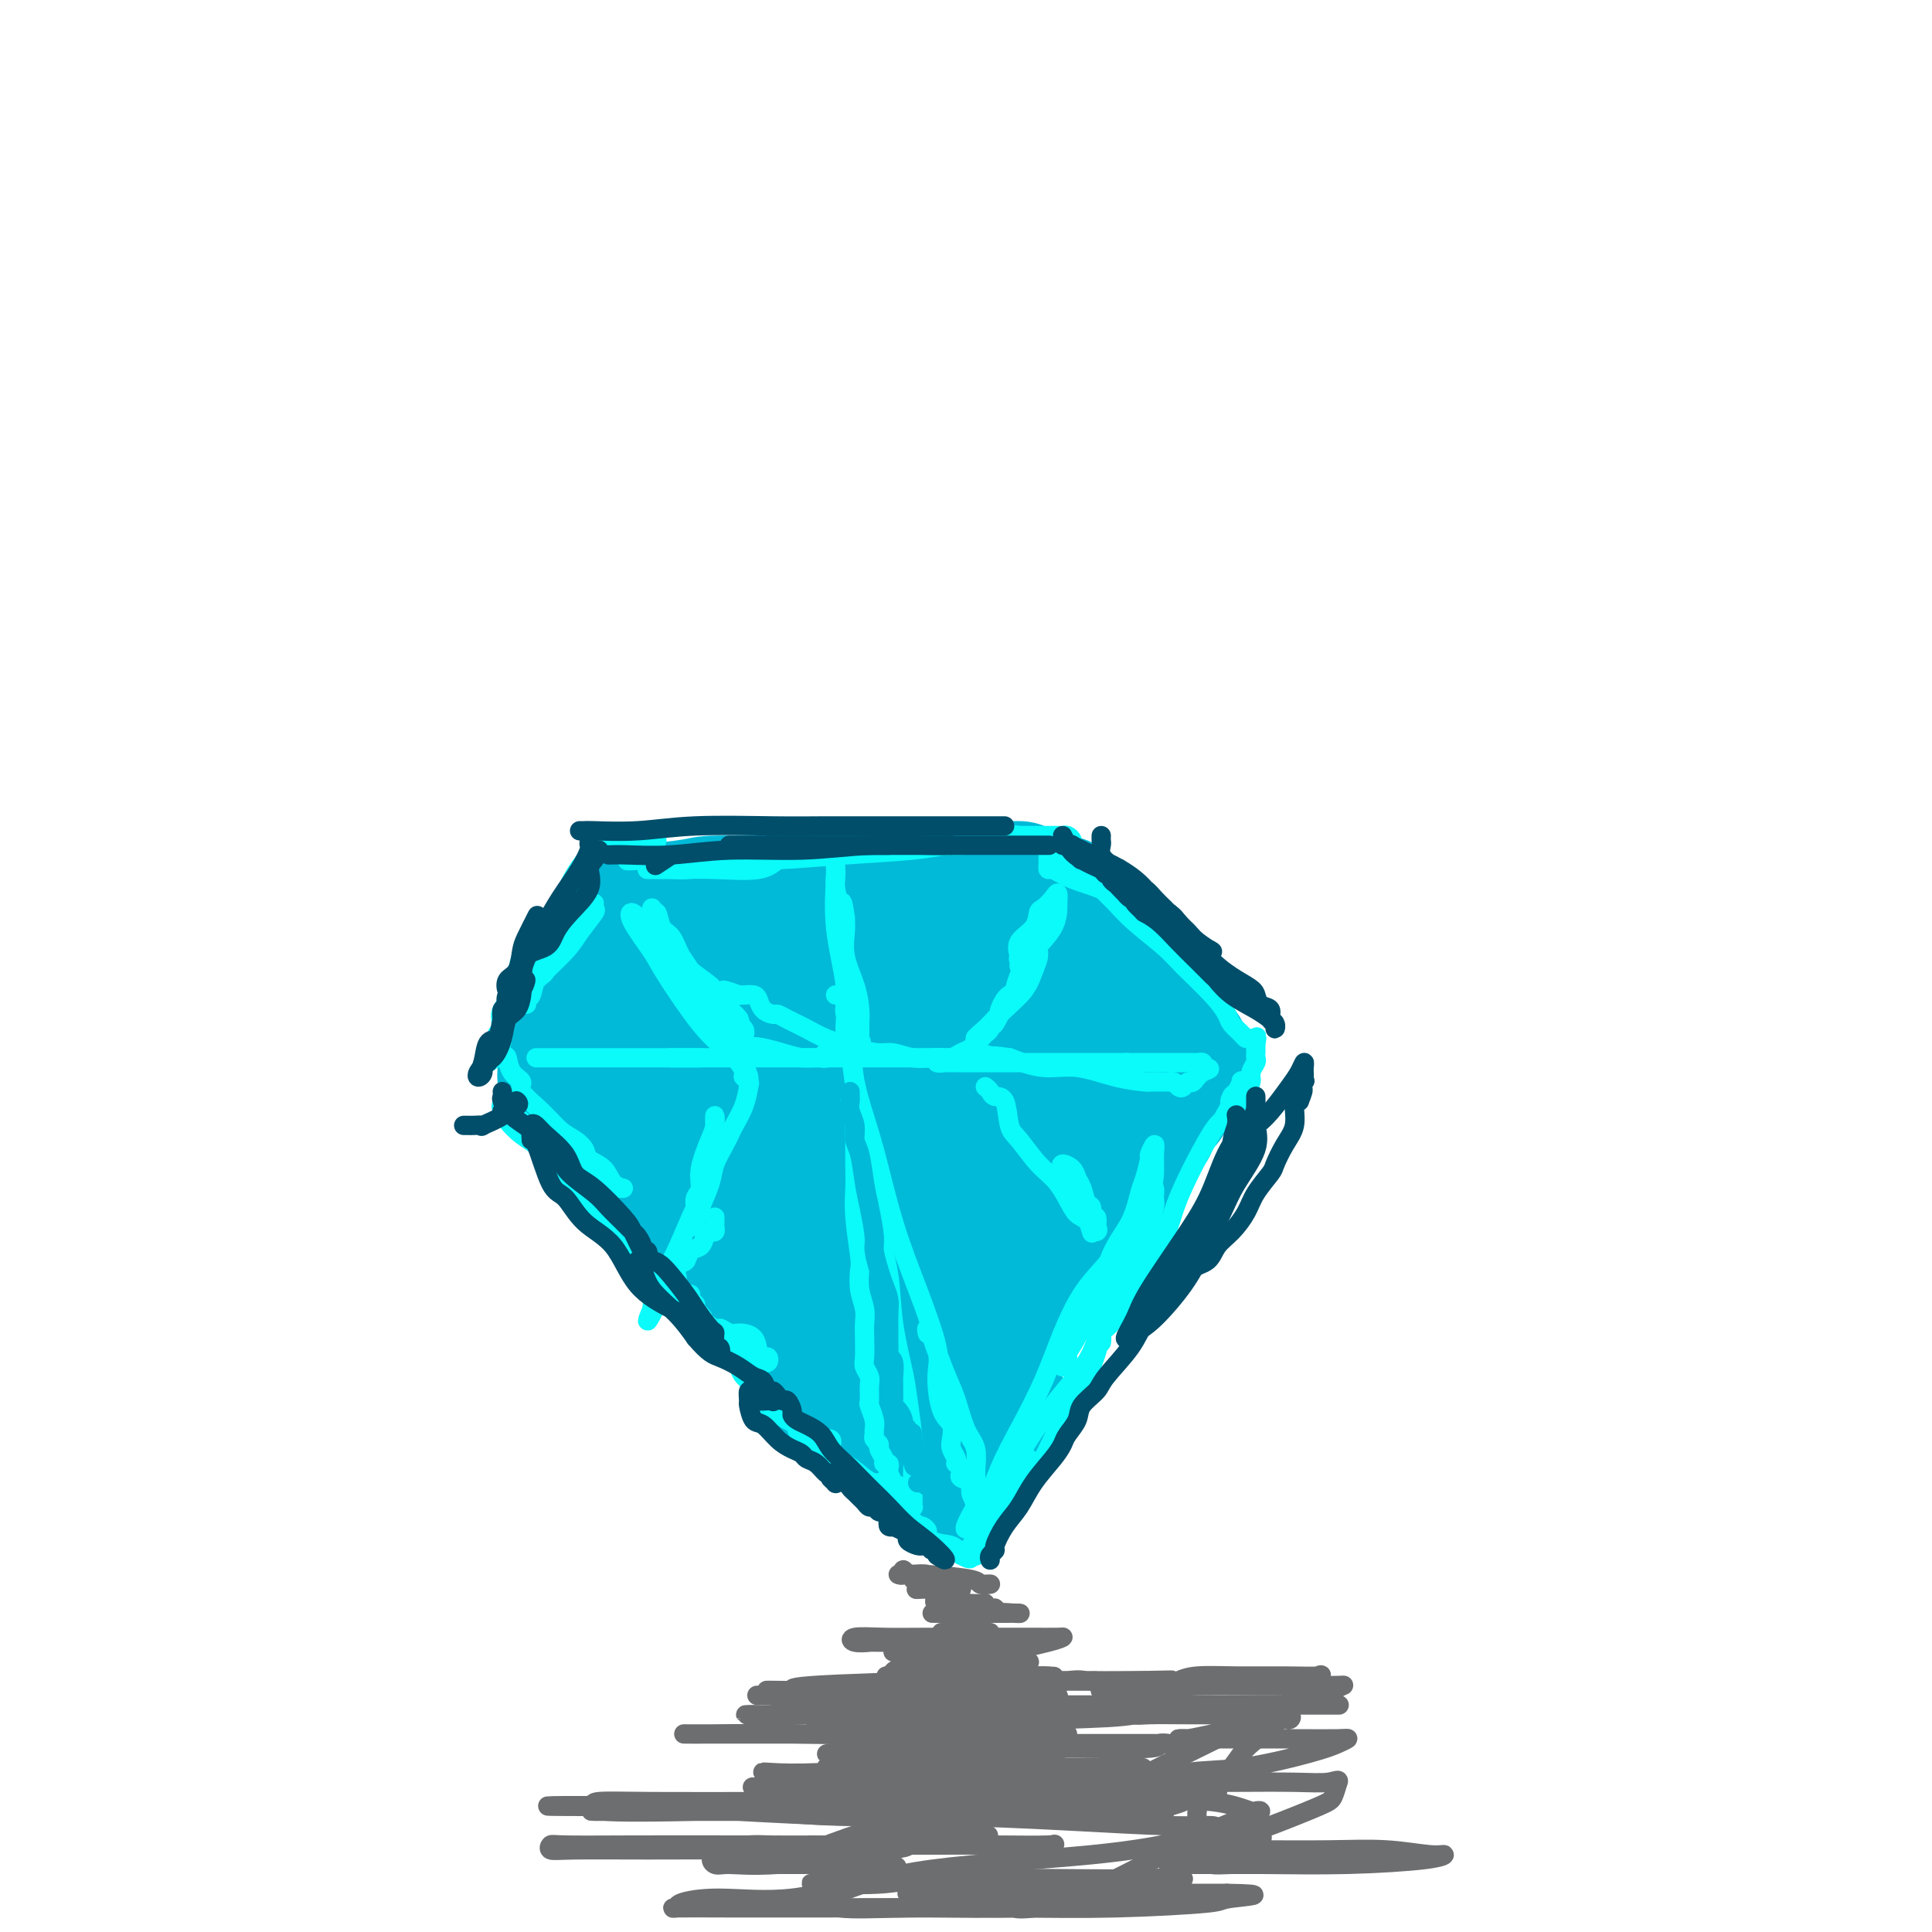 <svg viewBox='0 0 400 400' version='1.1' xmlns='http://www.w3.org/2000/svg' xmlns:xlink='http://www.w3.org/1999/xlink'><g fill='none' stroke='#00BAD8' stroke-width='28' stroke-linecap='round' stroke-linejoin='round'><path d='M140,192c1.468,0.332 2.936,0.663 4,0c1.064,-0.663 1.725,-2.321 4,-3c2.275,-0.679 6.165,-0.378 11,-1c4.835,-0.622 10.615,-2.167 16,-3c5.385,-0.833 10.374,-0.955 15,-1c4.626,-0.045 8.890,-0.012 12,0c3.110,0.012 5.066,0.003 6,0c0.934,-0.003 0.847,-0.001 1,0c0.153,0.001 0.547,-0.000 1,0c0.453,0.000 0.964,0.002 1,0c0.036,-0.002 -0.404,-0.008 -1,0c-0.596,0.008 -1.350,0.031 -2,0c-0.650,-0.031 -1.197,-0.114 -3,0c-1.803,0.114 -4.863,0.427 -9,1c-4.137,0.573 -9.351,1.407 -14,2c-4.649,0.593 -8.733,0.943 -13,1c-4.267,0.057 -8.718,-0.181 -13,0c-4.282,0.181 -8.396,0.781 -12,1c-3.604,0.219 -6.698,0.059 -8,0c-1.302,-0.059 -0.812,-0.016 -1,0c-0.188,0.016 -1.054,0.005 -1,0c0.054,-0.005 1.027,-0.002 2,0'/><path d='M136,189c-10.704,0.608 0.036,-0.373 5,-1c4.964,-0.627 4.151,-0.900 7,-1c2.849,-0.100 9.360,-0.027 17,0c7.640,0.027 16.409,0.006 23,0c6.591,-0.006 11.002,0.001 14,0c2.998,-0.001 4.582,-0.011 5,0c0.418,0.011 -0.328,0.042 -1,0c-0.672,-0.042 -1.268,-0.156 -2,0c-0.732,0.156 -1.600,0.581 -4,1c-2.400,0.419 -6.332,0.830 -10,1c-3.668,0.170 -7.071,0.098 -11,0c-3.929,-0.098 -8.384,-0.222 -15,0c-6.616,0.222 -15.394,0.791 -20,1c-4.606,0.209 -5.042,0.057 -6,0c-0.958,-0.057 -2.438,-0.019 -3,0c-0.562,0.019 -0.205,0.019 0,0c0.205,-0.019 0.259,-0.058 2,0c1.741,0.058 5.169,0.212 9,0c3.831,-0.212 8.065,-0.789 13,-1c4.935,-0.211 10.571,-0.057 15,0c4.429,0.057 7.651,0.015 12,0c4.349,-0.015 9.825,-0.004 13,0c3.175,0.004 4.050,0.001 5,0c0.950,-0.001 1.975,-0.001 3,0'/><path d='M207,189c11.161,-0.001 3.562,-0.004 1,0c-2.562,0.004 -0.089,0.015 1,0c1.089,-0.015 0.793,-0.056 1,0c0.207,0.056 0.916,0.207 1,0c0.084,-0.207 -0.459,-0.774 0,-1c0.459,-0.226 1.919,-0.113 3,0c1.081,0.113 1.783,0.226 2,0c0.217,-0.226 -0.050,-0.793 0,-1c0.050,-0.207 0.417,-0.056 1,0c0.583,0.056 1.383,0.015 2,0c0.617,-0.015 1.051,-0.004 1,0c-0.051,0.004 -0.586,0.001 -1,0c-0.414,-0.001 -0.707,-0.001 -1,0'/><path d='M218,187c1.308,-0.297 -0.923,-0.038 -2,0c-1.077,0.038 -1.000,-0.144 -1,0c0.000,0.144 -0.075,0.615 0,1c0.075,0.385 0.302,0.683 1,1c0.698,0.317 1.868,0.653 3,1c1.132,0.347 2.225,0.705 4,2c1.775,1.295 4.231,3.527 6,5c1.769,1.473 2.851,2.188 4,3c1.149,0.812 2.365,1.720 3,2c0.635,0.280 0.690,-0.069 1,0c0.310,0.069 0.877,0.554 1,1c0.123,0.446 -0.198,0.851 0,1c0.198,0.149 0.914,0.043 1,0c0.086,-0.043 -0.457,-0.021 -1,0'/><path d='M238,204c3.412,2.136 0.440,-1.024 -1,-2c-1.440,-0.976 -1.350,0.233 -2,0c-0.650,-0.233 -2.040,-1.907 -3,-3c-0.960,-1.093 -1.490,-1.605 -2,-2c-0.510,-0.395 -0.999,-0.673 -2,-1c-1.001,-0.327 -2.515,-0.702 -3,-1c-0.485,-0.298 0.060,-0.520 0,-1c-0.060,-0.480 -0.725,-1.219 -1,-1c-0.275,0.219 -0.160,1.395 0,2c0.160,0.605 0.365,0.640 1,1c0.635,0.360 1.702,1.046 2,2c0.298,0.954 -0.171,2.176 1,3c1.171,0.824 3.983,1.250 5,2c1.017,0.750 0.241,1.823 0,2c-0.241,0.177 0.054,-0.541 0,-1c-0.054,-0.459 -0.458,-0.659 -1,-1c-0.542,-0.341 -1.223,-0.823 -2,-1c-0.777,-0.177 -1.651,-0.051 -2,0c-0.349,0.051 -0.175,0.025 0,0'/><path d='M129,192c0.005,0.429 0.009,0.858 0,1c-0.009,0.142 -0.032,-0.004 0,0c0.032,0.004 0.120,0.158 0,1c-0.120,0.842 -0.448,2.372 -1,3c-0.552,0.628 -1.327,0.353 -2,1c-0.673,0.647 -1.242,2.217 -2,3c-0.758,0.783 -1.703,0.781 -2,1c-0.297,0.219 0.053,0.659 0,1c-0.053,0.341 -0.511,0.583 -1,1c-0.489,0.417 -1.009,1.009 -1,1c0.009,-0.009 0.548,-0.618 1,-1c0.452,-0.382 0.819,-0.537 1,-1c0.181,-0.463 0.177,-1.233 1,-2c0.823,-0.767 2.473,-1.531 3,-2c0.527,-0.469 -0.068,-0.644 0,-1c0.068,-0.356 0.799,-0.894 1,-1c0.201,-0.106 -0.128,0.218 0,0c0.128,-0.218 0.715,-0.978 1,-1c0.285,-0.022 0.270,0.696 0,1c-0.270,0.304 -0.794,0.195 -1,1c-0.206,0.805 -0.094,2.524 -1,4c-0.906,1.476 -2.830,2.707 -4,4c-1.170,1.293 -1.585,2.646 -2,4'/><path d='M120,210c-2.072,3.343 -2.751,2.700 -3,3c-0.249,0.300 -0.067,1.541 0,2c0.067,0.459 0.021,0.134 0,0c-0.021,-0.134 -0.016,-0.077 0,0c0.016,0.077 0.043,0.175 0,0c-0.043,-0.175 -0.156,-0.621 0,-1c0.156,-0.379 0.581,-0.690 1,-1c0.419,-0.310 0.830,-0.619 1,-1c0.170,-0.381 0.097,-0.834 0,-1c-0.097,-0.166 -0.218,-0.045 0,0c0.218,0.045 0.777,0.013 1,0c0.223,-0.013 0.112,-0.006 0,0'/><path d='M120,211c0.965,-0.103 1.878,0.638 2,1c0.122,0.362 -0.548,0.344 0,1c0.548,0.656 2.313,1.986 3,3c0.687,1.014 0.295,1.712 1,2c0.705,0.288 2.506,0.165 4,1c1.494,0.835 2.679,2.629 4,4c1.321,1.371 2.777,2.318 4,3c1.223,0.682 2.212,1.099 3,2c0.788,0.901 1.376,2.287 2,3c0.624,0.713 1.283,0.755 2,1c0.717,0.245 1.491,0.695 2,1c0.509,0.305 0.752,0.467 1,1c0.248,0.533 0.499,1.438 1,2c0.501,0.562 1.251,0.779 2,1c0.749,0.221 1.496,0.444 2,1c0.504,0.556 0.765,1.444 1,2c0.235,0.556 0.443,0.779 1,1c0.557,0.221 1.463,0.438 2,1c0.537,0.562 0.706,1.468 1,2c0.294,0.532 0.713,0.691 1,1c0.287,0.309 0.442,0.768 1,1c0.558,0.232 1.518,0.236 2,1c0.482,0.764 0.485,2.288 1,3c0.515,0.712 1.541,0.614 2,1c0.459,0.386 0.349,1.257 1,2c0.651,0.743 2.061,1.357 3,2c0.939,0.643 1.406,1.313 2,2c0.594,0.687 1.314,1.390 2,2c0.686,0.610 1.339,1.126 2,2c0.661,0.874 1.332,2.107 2,3c0.668,0.893 1.334,1.447 2,2'/><path d='M179,266c4.030,4.626 1.104,2.191 1,2c-0.104,-0.191 2.613,1.863 4,3c1.387,1.137 1.442,1.357 2,2c0.558,0.643 1.617,1.710 3,3c1.383,1.290 3.090,2.803 4,4c0.910,1.197 1.022,2.077 2,3c0.978,0.923 2.820,1.887 4,3c1.180,1.113 1.697,2.374 2,3c0.303,0.626 0.393,0.617 1,1c0.607,0.383 1.732,1.156 2,2c0.268,0.844 -0.320,1.758 0,2c0.320,0.242 1.550,-0.187 2,0c0.450,0.187 0.121,0.989 0,1c-0.121,0.011 -0.032,-0.769 0,-1c0.032,-0.231 0.009,0.087 0,0c-0.009,-0.087 -0.002,-0.578 0,-1c0.002,-0.422 0.001,-0.776 0,-1c-0.001,-0.224 -0.000,-0.318 0,-1c0.000,-0.682 0.000,-1.953 0,-3c-0.000,-1.047 -0.000,-1.871 0,-3c0.000,-1.129 0.000,-2.565 0,-4'/><path d='M206,281c-0.113,-2.328 -0.395,-1.648 0,-2c0.395,-0.352 1.466,-1.735 2,-3c0.534,-1.265 0.529,-2.412 1,-3c0.471,-0.588 1.417,-0.619 2,-1c0.583,-0.381 0.803,-1.113 1,-2c0.197,-0.887 0.370,-1.927 1,-3c0.630,-1.073 1.716,-2.177 2,-3c0.284,-0.823 -0.233,-1.365 0,-2c0.233,-0.635 1.215,-1.365 2,-2c0.785,-0.635 1.374,-1.177 2,-2c0.626,-0.823 1.289,-1.928 2,-3c0.711,-1.072 1.470,-2.112 2,-3c0.530,-0.888 0.832,-1.626 1,-2c0.168,-0.374 0.201,-0.384 1,-1c0.799,-0.616 2.363,-1.836 3,-3c0.637,-1.164 0.345,-2.270 1,-3c0.655,-0.730 2.256,-1.083 3,-2c0.744,-0.917 0.632,-2.399 1,-3c0.368,-0.601 1.216,-0.323 2,-1c0.784,-0.677 1.502,-2.310 2,-3c0.498,-0.690 0.774,-0.437 1,-1c0.226,-0.563 0.400,-1.943 1,-3c0.600,-1.057 1.624,-1.790 2,-2c0.376,-0.210 0.105,0.102 0,0c-0.105,-0.102 -0.042,-0.620 0,-1c0.042,-0.380 0.064,-0.623 0,-1c-0.064,-0.377 -0.213,-0.888 0,-1c0.213,-0.112 0.789,0.176 1,0c0.211,-0.176 0.057,-0.817 0,-1c-0.057,-0.183 -0.016,0.090 0,0c0.016,-0.090 0.008,-0.545 0,-1'/><path d='M242,223c5.564,-9.254 1.474,-3.388 0,-1c-1.474,2.388 -0.332,1.297 0,1c0.332,-0.297 -0.146,0.201 -1,1c-0.854,0.799 -2.082,1.899 -3,3c-0.918,1.101 -1.524,2.201 -3,4c-1.476,1.799 -3.820,4.296 -5,6c-1.180,1.704 -1.195,2.616 -2,4c-0.805,1.384 -2.400,3.240 -4,5c-1.600,1.760 -3.206,3.425 -4,5c-0.794,1.575 -0.776,3.060 -1,4c-0.224,0.940 -0.689,1.335 -1,2c-0.311,0.665 -0.469,1.600 -1,2c-0.531,0.400 -1.437,0.263 -2,1c-0.563,0.737 -0.783,2.346 -1,3c-0.217,0.654 -0.431,0.351 -1,1c-0.569,0.649 -1.495,2.250 -2,3c-0.505,0.750 -0.591,0.648 -1,1c-0.409,0.352 -1.142,1.158 -2,2c-0.858,0.842 -1.839,1.720 -2,2c-0.161,0.280 0.500,-0.037 0,1c-0.500,1.037 -2.162,3.430 -3,5c-0.838,1.570 -0.854,2.318 -1,3c-0.146,0.682 -0.424,1.299 -1,2c-0.576,0.701 -1.450,1.486 -2,2c-0.550,0.514 -0.775,0.757 -1,1'/><path d='M198,286c-7.066,10.074 -2.730,3.759 -1,2c1.730,-1.759 0.856,1.039 0,2c-0.856,0.961 -1.694,0.085 -2,0c-0.306,-0.085 -0.081,0.622 0,1c0.081,0.378 0.018,0.426 0,1c-0.018,0.574 0.009,1.673 0,2c-0.009,0.327 -0.055,-0.120 0,0c0.055,0.120 0.211,0.806 0,1c-0.211,0.194 -0.787,-0.106 -1,0c-0.213,0.106 -0.061,0.616 0,1c0.061,0.384 0.030,0.641 0,1c-0.030,0.359 -0.061,0.819 0,1c0.061,0.181 0.212,0.085 0,0c-0.212,-0.085 -0.789,-0.157 -1,0c-0.211,0.157 -0.057,0.542 0,1c0.057,0.458 0.016,0.988 0,1c-0.016,0.012 -0.008,-0.494 0,-1'/><path d='M193,299c-0.772,1.702 -0.201,-0.543 0,-2c0.201,-1.457 0.034,-2.127 0,-3c-0.034,-0.873 0.065,-1.951 0,-3c-0.065,-1.049 -0.294,-2.070 0,-3c0.294,-0.930 1.112,-1.768 2,-3c0.888,-1.232 1.848,-2.858 2,-4c0.152,-1.142 -0.502,-1.800 0,-3c0.502,-1.200 2.161,-2.942 3,-4c0.839,-1.058 0.858,-1.433 1,-3c0.142,-1.567 0.408,-4.325 1,-6c0.592,-1.675 1.509,-2.268 2,-3c0.491,-0.732 0.555,-1.602 1,-3c0.445,-1.398 1.271,-3.323 2,-5c0.729,-1.677 1.361,-3.105 2,-4c0.639,-0.895 1.283,-1.256 2,-2c0.717,-0.744 1.505,-1.872 2,-3c0.495,-1.128 0.696,-2.257 1,-3c0.304,-0.743 0.712,-1.101 1,-2c0.288,-0.899 0.454,-2.339 1,-3c0.546,-0.661 1.470,-0.543 2,-1c0.530,-0.457 0.667,-1.487 1,-2c0.333,-0.513 0.863,-0.508 1,-1c0.137,-0.492 -0.120,-1.482 0,-2c0.120,-0.518 0.615,-0.564 1,-1c0.385,-0.436 0.660,-1.261 1,-2c0.340,-0.739 0.745,-1.391 1,-2c0.255,-0.609 0.358,-1.174 0,-1c-0.358,0.174 -1.179,1.087 -2,2'/><path d='M221,227c-0.411,0.626 -0.438,1.190 -1,2c-0.562,0.810 -1.661,1.866 -4,4c-2.339,2.134 -5.920,5.346 -9,9c-3.080,3.654 -5.659,7.749 -8,11c-2.341,3.251 -4.445,5.659 -6,7c-1.555,1.341 -2.560,1.617 -3,2c-0.440,0.383 -0.314,0.875 0,1c0.314,0.125 0.816,-0.115 1,0c0.184,0.115 0.049,0.586 0,0c-0.049,-0.586 -0.014,-2.227 0,-4c0.014,-1.773 0.006,-3.677 0,-6c-0.006,-2.323 -0.011,-5.067 0,-8c0.011,-2.933 0.040,-6.057 0,-9c-0.040,-2.943 -0.147,-5.705 0,-8c0.147,-2.295 0.547,-4.122 1,-6c0.453,-1.878 0.958,-3.806 1,-5c0.042,-1.194 -0.380,-1.655 0,-2c0.380,-0.345 1.560,-0.573 2,-1c0.440,-0.427 0.138,-1.053 0,-1c-0.138,0.053 -0.112,0.785 0,1c0.112,0.215 0.310,-0.087 0,1c-0.310,1.087 -1.129,3.564 -2,6c-0.871,2.436 -1.794,4.832 -3,7c-1.206,2.168 -2.694,4.107 -5,7c-2.306,2.893 -5.428,6.740 -7,9c-1.572,2.260 -1.592,2.931 -1,3c0.592,0.069 1.796,-0.466 3,-1'/><path d='M180,246c1.838,-1.349 4.932,-4.222 7,-7c2.068,-2.778 3.111,-5.460 6,-8c2.889,-2.540 7.626,-4.936 11,-7c3.374,-2.064 5.386,-3.794 7,-6c1.614,-2.206 2.830,-4.888 4,-6c1.170,-1.112 2.295,-0.654 3,-1c0.705,-0.346 0.989,-1.497 1,-2c0.011,-0.503 -0.253,-0.357 -1,0c-0.747,0.357 -1.978,0.926 -4,2c-2.022,1.074 -4.835,2.653 -8,4c-3.165,1.347 -6.680,2.462 -11,4c-4.320,1.538 -9.444,3.498 -13,5c-3.556,1.502 -5.545,2.547 -7,4c-1.455,1.453 -2.378,3.315 -3,4c-0.622,0.685 -0.945,0.192 -1,0c-0.055,-0.192 0.158,-0.084 0,0c-0.158,0.084 -0.685,0.144 -1,0c-0.315,-0.144 -0.416,-0.492 -1,-1c-0.584,-0.508 -1.651,-1.175 -3,-2c-1.349,-0.825 -2.981,-1.807 -5,-3c-2.019,-1.193 -4.426,-2.596 -7,-4c-2.574,-1.404 -5.317,-2.808 -7,-4c-1.683,-1.192 -2.307,-2.170 -3,-3c-0.693,-0.830 -1.454,-1.511 -2,-2c-0.546,-0.489 -0.878,-0.785 -1,-1c-0.122,-0.215 -0.035,-0.347 0,-1c0.035,-0.653 0.017,-1.826 0,-3'/><path d='M141,208c-1.095,-1.713 -0.831,-0.995 0,-1c0.831,-0.005 2.230,-0.734 3,-1c0.770,-0.266 0.911,-0.069 2,0c1.089,0.069 3.126,0.010 5,0c1.874,-0.010 3.585,0.028 5,0c1.415,-0.028 2.534,-0.123 4,0c1.466,0.123 3.278,0.463 5,1c1.722,0.537 3.354,1.269 5,2c1.646,0.731 3.306,1.460 5,2c1.694,0.540 3.420,0.891 5,1c1.580,0.109 3.013,-0.023 3,0c-0.013,0.023 -1.471,0.202 -2,0c-0.529,-0.202 -0.127,-0.786 -1,-1c-0.873,-0.214 -3.020,-0.058 -5,0c-1.980,0.058 -3.793,0.019 -6,0c-2.207,-0.019 -4.807,-0.016 -8,0c-3.193,0.016 -6.978,0.045 -10,0c-3.022,-0.045 -5.281,-0.166 -7,0c-1.719,0.166 -2.898,0.618 -4,1c-1.102,0.382 -2.127,0.693 -3,1c-0.873,0.307 -1.595,0.608 -2,1c-0.405,0.392 -0.494,0.875 -1,1c-0.506,0.125 -1.430,-0.107 -2,0c-0.570,0.107 -0.785,0.554 -1,1'/><path d='M131,216c-1.944,0.757 -0.304,0.150 0,0c0.304,-0.150 -0.727,0.156 -1,0c-0.273,-0.156 0.211,-0.774 0,-1c-0.211,-0.226 -1.116,-0.061 -2,0c-0.884,0.061 -1.747,0.017 -2,0c-0.253,-0.017 0.105,-0.006 0,0c-0.105,0.006 -0.671,0.009 -1,0c-0.329,-0.009 -0.421,-0.028 -1,0c-0.579,0.028 -1.646,0.102 -2,0c-0.354,-0.102 0.007,-0.382 0,0c-0.007,0.382 -0.380,1.426 -1,2c-0.620,0.574 -1.487,0.679 -2,1c-0.513,0.321 -0.673,0.859 -1,1c-0.327,0.141 -0.820,-0.116 -1,0c-0.180,0.116 -0.046,0.605 0,1c0.046,0.395 0.005,0.697 0,1c-0.005,0.303 0.026,0.606 0,1c-0.026,0.394 -0.109,0.878 0,1c0.109,0.122 0.410,-0.119 1,0c0.590,0.119 1.467,0.599 2,1c0.533,0.401 0.720,0.723 1,1c0.280,0.277 0.651,0.508 1,1c0.349,0.492 0.674,1.246 1,2'/><path d='M123,228c1.107,1.267 0.874,0.433 1,0c0.126,-0.433 0.611,-0.466 1,0c0.389,0.466 0.681,1.431 1,2c0.319,0.569 0.663,0.742 1,1c0.337,0.258 0.667,0.602 1,1c0.333,0.398 0.670,0.851 1,1c0.330,0.149 0.652,-0.006 1,0c0.348,0.006 0.723,0.174 1,1c0.277,0.826 0.457,2.311 1,3c0.543,0.689 1.450,0.584 2,1c0.550,0.416 0.743,1.354 1,2c0.257,0.646 0.580,0.999 1,1c0.420,0.001 0.939,-0.349 1,0c0.061,0.349 -0.334,1.398 0,2c0.334,0.602 1.399,0.756 2,1c0.601,0.244 0.737,0.576 1,1c0.263,0.424 0.651,0.939 1,1c0.349,0.061 0.657,-0.332 1,0c0.343,0.332 0.721,1.388 1,2c0.279,0.612 0.459,0.779 1,1c0.541,0.221 1.444,0.496 2,1c0.556,0.504 0.764,1.236 1,2c0.236,0.764 0.500,1.559 1,2c0.500,0.441 1.237,0.527 2,1c0.763,0.473 1.551,1.334 2,2c0.449,0.666 0.557,1.136 1,2c0.443,0.864 1.221,2.121 2,3c0.779,0.879 1.559,1.380 2,2c0.441,0.620 0.542,1.359 1,2c0.458,0.641 1.274,1.183 2,2c0.726,0.817 1.363,1.908 2,3'/><path d='M162,271c6.357,7.706 2.749,5.470 2,5c-0.749,-0.470 1.362,0.824 2,2c0.638,1.176 -0.198,2.232 0,3c0.198,0.768 1.429,1.249 2,2c0.571,0.751 0.482,1.774 1,2c0.518,0.226 1.644,-0.343 2,0c0.356,0.343 -0.058,1.598 0,2c0.058,0.402 0.590,-0.051 1,0c0.410,0.051 0.700,0.605 1,1c0.300,0.395 0.610,0.631 1,1c0.390,0.369 0.859,0.872 1,1c0.141,0.128 -0.045,-0.119 0,0c0.045,0.119 0.322,0.606 1,1c0.678,0.394 1.758,0.697 2,1c0.242,0.303 -0.352,0.606 0,1c0.352,0.394 1.651,0.879 2,1c0.349,0.121 -0.254,-0.122 0,0c0.254,0.122 1.363,0.607 2,1c0.637,0.393 0.801,0.693 1,1c0.199,0.307 0.435,0.622 1,1c0.565,0.378 1.461,0.818 2,1c0.539,0.182 0.722,0.107 1,0c0.278,-0.107 0.652,-0.245 1,0c0.348,0.245 0.670,0.873 1,1c0.330,0.127 0.670,-0.246 1,0c0.330,0.246 0.652,1.109 1,2c0.348,0.891 0.723,1.808 1,2c0.277,0.192 0.456,-0.340 1,0c0.544,0.340 1.454,1.553 2,2c0.546,0.447 0.727,0.128 1,0c0.273,-0.128 0.636,-0.064 1,0'/><path d='M197,305c3.358,2.543 0.752,1.399 0,1c-0.752,-0.399 0.348,-0.055 1,0c0.652,0.055 0.855,-0.181 1,0c0.145,0.181 0.231,0.780 0,1c-0.231,0.220 -0.780,0.063 -1,0c-0.220,-0.063 -0.110,-0.031 0,0'/></g>
<g fill='none' stroke='#0BFAFA' stroke-width='4' stroke-linecap='round' stroke-linejoin='round'><path d='M213,302c0.119,0.323 0.238,0.647 0,1c-0.238,0.353 -0.834,0.737 -1,1c-0.166,0.263 0.099,0.407 0,1c-0.099,0.593 -0.560,1.635 -1,2c-0.440,0.365 -0.858,0.052 -1,1c-0.142,0.948 -0.006,3.158 0,4c0.006,0.842 -0.116,0.317 0,0c0.116,-0.317 0.472,-0.425 1,-1c0.528,-0.575 1.230,-1.616 2,-3c0.770,-1.384 1.607,-3.112 3,-6c1.393,-2.888 3.340,-6.934 5,-10c1.660,-3.066 3.033,-5.150 4,-7c0.967,-1.850 1.527,-3.467 2,-5c0.473,-1.533 0.860,-2.983 1,-4c0.140,-1.017 0.032,-1.603 0,-2c-0.032,-0.397 0.010,-0.606 0,-1c-0.010,-0.394 -0.073,-0.973 0,-1c0.073,-0.027 0.282,0.499 0,2c-0.282,1.501 -1.055,3.979 -2,6c-0.945,2.021 -2.061,3.585 -4,6c-1.939,2.415 -4.702,5.680 -7,9c-2.298,3.320 -4.131,6.694 -6,9c-1.869,2.306 -3.772,3.544 -5,5c-1.228,1.456 -1.779,3.130 -2,4c-0.221,0.870 -0.110,0.935 0,1'/><path d='M202,314c-4.107,5.862 -1.376,0.018 0,-2c1.376,-2.018 1.396,-0.210 2,-1c0.604,-0.790 1.792,-4.177 3,-7c1.208,-2.823 2.438,-5.080 4,-8c1.562,-2.920 3.458,-6.503 5,-10c1.542,-3.497 2.730,-6.908 4,-10c1.270,-3.092 2.623,-5.865 4,-8c1.377,-2.135 2.778,-3.633 4,-5c1.222,-1.367 2.265,-2.603 3,-4c0.735,-1.397 1.163,-2.956 2,-4c0.837,-1.044 2.082,-1.571 3,-3c0.918,-1.429 1.510,-3.758 2,-5c0.490,-1.242 0.877,-1.398 1,-1c0.123,0.398 -0.019,1.348 0,2c0.019,0.652 0.197,1.004 0,2c-0.197,0.996 -0.771,2.634 -1,4c-0.229,1.366 -0.115,2.460 -1,4c-0.885,1.540 -2.769,3.527 -4,5c-1.231,1.473 -1.808,2.431 -3,4c-1.192,1.569 -3.000,3.750 -4,5c-1.000,1.250 -1.193,1.570 -2,3c-0.807,1.430 -2.226,3.971 -3,5c-0.774,1.029 -0.901,0.546 -1,1c-0.099,0.454 -0.171,1.844 0,2c0.171,0.156 0.586,-0.922 1,-2'/><path d='M221,281c-2.519,2.728 -0.815,-1.951 1,-5c1.815,-3.049 3.743,-4.467 5,-7c1.257,-2.533 1.843,-6.182 3,-9c1.157,-2.818 2.883,-4.805 4,-7c1.117,-2.195 1.624,-4.597 2,-6c0.376,-1.403 0.623,-1.808 1,-3c0.377,-1.192 0.886,-3.172 1,-4c0.114,-0.828 -0.167,-0.504 0,-1c0.167,-0.496 0.781,-1.813 1,-2c0.219,-0.187 0.041,0.757 0,2c-0.041,1.243 0.055,2.784 0,4c-0.055,1.216 -0.260,2.106 -1,5c-0.740,2.894 -2.016,7.790 -3,11c-0.984,3.210 -1.675,4.733 -3,7c-1.325,2.267 -3.283,5.276 -4,7c-0.717,1.724 -0.193,2.161 0,3c0.193,0.839 0.055,2.078 0,2c-0.055,-0.078 -0.026,-1.474 0,-2c0.026,-0.526 0.047,-0.180 1,-1c0.953,-0.820 2.836,-2.804 4,-5c1.164,-2.196 1.610,-4.605 3,-7c1.390,-2.395 3.723,-4.776 5,-7c1.277,-2.224 1.498,-4.291 3,-8c1.502,-3.709 4.286,-9.060 6,-12c1.714,-2.940 2.357,-3.470 3,-4'/><path d='M253,232c4.332,-7.660 2.662,-4.809 2,-4c-0.662,0.809 -0.317,-0.424 0,-1c0.317,-0.576 0.607,-0.496 1,-1c0.393,-0.504 0.890,-1.592 1,-2c0.110,-0.408 -0.167,-0.135 0,0c0.167,0.135 0.777,0.131 1,0c0.223,-0.131 0.060,-0.390 0,0c-0.060,0.390 -0.016,1.429 0,2c0.016,0.571 0.005,0.673 0,1c-0.005,0.327 -0.002,0.881 0,1c0.002,0.119 0.005,-0.195 0,0c-0.005,0.195 -0.016,0.898 0,1c0.016,0.102 0.061,-0.396 0,-1c-0.061,-0.604 -0.227,-1.314 0,-2c0.227,-0.686 0.845,-1.350 1,-2c0.155,-0.650 -0.155,-1.287 0,-2c0.155,-0.713 0.773,-1.500 1,-2c0.227,-0.500 0.061,-0.711 0,-1c-0.061,-0.289 -0.016,-0.655 0,-1c0.016,-0.345 0.005,-0.670 0,-1c-0.005,-0.330 -0.002,-0.665 0,-1'/><path d='M260,216c0.356,-1.926 0.246,-1.240 0,-1c-0.246,0.240 -0.628,0.035 -1,0c-0.372,-0.035 -0.732,0.100 -1,0c-0.268,-0.100 -0.442,-0.435 -1,-1c-0.558,-0.565 -1.501,-1.360 -2,-2c-0.499,-0.640 -0.555,-1.125 -1,-2c-0.445,-0.875 -1.277,-2.139 -3,-4c-1.723,-1.861 -4.335,-4.319 -6,-6c-1.665,-1.681 -2.383,-2.584 -4,-4c-1.617,-1.416 -4.132,-3.346 -6,-5c-1.868,-1.654 -3.087,-3.034 -4,-4c-0.913,-0.966 -1.519,-1.518 -2,-2c-0.481,-0.482 -0.836,-0.894 -1,-1c-0.164,-0.106 -0.137,0.095 0,0c0.137,-0.095 0.383,-0.487 1,0c0.617,0.487 1.605,1.853 3,3c1.395,1.147 3.198,2.073 5,3'/><path d='M237,190c2.083,1.396 3.290,2.385 4,3c0.710,0.615 0.923,0.856 1,1c0.077,0.144 0.019,0.190 0,0c-0.019,-0.190 0.002,-0.618 0,-1c-0.002,-0.382 -0.028,-0.718 0,-1c0.028,-0.282 0.109,-0.510 0,-1c-0.109,-0.490 -0.407,-1.244 -1,-2c-0.593,-0.756 -1.479,-1.515 -2,-2c-0.521,-0.485 -0.677,-0.695 -1,-1c-0.323,-0.305 -0.813,-0.703 -1,-1c-0.187,-0.297 -0.069,-0.491 0,0c0.069,0.491 0.090,1.668 0,2c-0.090,0.332 -0.291,-0.180 0,0c0.291,0.180 1.073,1.054 2,2c0.927,0.946 1.997,1.966 3,3c1.003,1.034 1.939,2.081 3,3c1.061,0.919 2.247,1.709 3,2c0.753,0.291 1.072,0.083 1,0c-0.072,-0.083 -0.536,-0.042 -1,0'/><path d='M248,197c1.607,2.069 0.125,1.243 -1,0c-1.125,-1.243 -1.891,-2.901 -3,-4c-1.109,-1.099 -2.560,-1.639 -5,-3c-2.440,-1.361 -5.869,-3.545 -9,-5c-3.131,-1.455 -5.963,-2.183 -8,-3c-2.037,-0.817 -3.278,-1.725 -4,-2c-0.722,-0.275 -0.926,0.081 -1,0c-0.074,-0.081 -0.020,-0.601 0,-1c0.020,-0.399 0.005,-0.679 0,-1c-0.005,-0.321 -0.001,-0.684 0,-1c0.001,-0.316 0.000,-0.585 0,-1c-0.000,-0.415 -0.000,-0.976 0,-1c0.000,-0.024 0.000,0.488 0,1'/><path d='M217,176c0.239,-0.210 1.335,1.264 2,2c0.665,0.736 0.899,0.733 1,1c0.101,0.267 0.068,0.804 0,1c-0.068,0.196 -0.173,0.052 0,0c0.173,-0.052 0.624,-0.011 1,0c0.376,0.011 0.678,-0.007 1,0c0.322,0.007 0.663,0.040 1,0c0.337,-0.040 0.668,-0.154 1,0c0.332,0.154 0.663,0.574 1,1c0.337,0.426 0.679,0.857 1,1c0.321,0.143 0.622,-0.003 1,0c0.378,0.003 0.834,0.154 1,0c0.166,-0.154 0.040,-0.615 0,-1c-0.040,-0.385 0.004,-0.695 0,-1c-0.004,-0.305 -0.057,-0.603 0,-1c0.057,-0.397 0.222,-0.891 0,-1c-0.222,-0.109 -0.833,0.167 -1,0c-0.167,-0.167 0.109,-0.776 0,-1c-0.109,-0.224 -0.603,-0.064 -1,0c-0.397,0.064 -0.699,0.032 -1,0'/><path d='M225,177c-0.393,-0.774 -0.876,-0.210 -1,0c-0.124,0.210 0.110,0.066 0,0c-0.110,-0.066 -0.566,-0.056 -1,0c-0.434,0.056 -0.848,0.156 -1,0c-0.152,-0.156 -0.044,-0.567 0,-1c0.044,-0.433 0.023,-0.886 0,-1c-0.023,-0.114 -0.048,0.113 0,0c0.048,-0.113 0.169,-0.566 0,-1c-0.169,-0.434 -0.627,-0.848 -1,-1c-0.373,-0.152 -0.661,-0.041 -1,0c-0.339,0.041 -0.729,0.011 -1,0c-0.271,-0.011 -0.423,-0.003 -1,0c-0.577,0.003 -1.578,0.001 -2,0c-0.422,-0.001 -0.263,-0.000 -1,0c-0.737,0.000 -2.368,0.000 -4,0'/><path d='M211,173c-3.316,-0.619 -4.607,-0.166 -7,0c-2.393,0.166 -5.889,0.044 -9,0c-3.111,-0.044 -5.836,-0.012 -9,0c-3.164,0.012 -6.765,0.003 -9,0c-2.235,-0.003 -3.104,-0.001 -4,0c-0.896,0.001 -1.820,0.000 -3,0c-1.180,-0.000 -2.618,-0.001 -4,0c-1.382,0.001 -2.709,0.003 -3,0c-0.291,-0.003 0.455,-0.011 1,0c0.545,0.011 0.888,0.041 2,0c1.112,-0.041 2.994,-0.154 6,0c3.006,0.154 7.138,0.576 11,1c3.862,0.424 7.454,0.849 10,1c2.546,0.151 4.046,0.029 5,0c0.954,-0.029 1.361,0.034 1,0c-0.361,-0.034 -1.491,-0.167 -3,0c-1.509,0.167 -3.396,0.633 -7,1c-3.604,0.367 -8.924,0.634 -14,1c-5.076,0.366 -9.907,0.830 -14,1c-4.093,0.170 -7.448,0.046 -11,0c-3.552,-0.046 -7.303,-0.012 -10,0c-2.697,0.012 -4.342,0.004 -5,0c-0.658,-0.004 -0.329,-0.002 0,0'/><path d='M135,178c-9.886,0.452 -3.100,0.083 1,0c4.100,-0.083 5.514,0.122 7,0c1.486,-0.122 3.044,-0.569 5,-1c1.956,-0.431 4.312,-0.844 6,-1c1.688,-0.156 2.710,-0.054 4,0c1.290,0.054 2.850,0.061 4,0c1.150,-0.061 1.892,-0.188 2,0c0.108,0.188 -0.418,0.691 -1,1c-0.582,0.309 -1.222,0.422 -2,1c-0.778,0.578 -1.696,1.619 -4,2c-2.304,0.381 -5.993,0.103 -9,0c-3.007,-0.103 -5.331,-0.030 -8,0c-2.669,0.030 -5.684,0.018 -6,0c-0.316,-0.018 2.065,-0.043 4,0c1.935,0.043 3.423,0.155 5,0c1.577,-0.155 3.241,-0.578 5,-1c1.759,-0.422 3.611,-0.845 5,-1c1.389,-0.155 2.315,-0.042 3,0c0.685,0.042 1.128,0.012 1,0c-0.128,-0.012 -0.827,-0.007 -2,0c-1.173,0.007 -2.820,0.016 -5,0c-2.180,-0.016 -4.894,-0.056 -8,0c-3.106,0.056 -6.606,0.207 -9,0c-2.394,-0.207 -3.684,-0.774 -4,-1c-0.316,-0.226 0.342,-0.113 1,0'/><path d='M130,177c-3.679,-0.624 0.122,-1.684 2,-2c1.878,-0.316 1.831,0.112 2,0c0.169,-0.112 0.553,-0.763 1,-1c0.447,-0.237 0.958,-0.060 1,0c0.042,0.060 -0.384,0.002 -1,0c-0.616,-0.002 -1.422,0.051 -2,0c-0.578,-0.051 -0.929,-0.206 -2,0c-1.071,0.206 -2.861,0.772 -4,1c-1.139,0.228 -1.625,0.117 -2,0c-0.375,-0.117 -0.637,-0.239 -1,0c-0.363,0.239 -0.825,0.840 -1,1c-0.175,0.160 -0.063,-0.119 -1,1c-0.937,1.119 -2.922,3.637 -4,6c-1.078,2.363 -1.248,4.572 -2,6c-0.752,1.428 -2.087,2.077 -3,3c-0.913,0.923 -1.404,2.121 -2,3c-0.596,0.879 -1.298,1.440 -2,2'/><path d='M109,197c-2.492,3.755 -1.221,2.143 -1,2c0.221,-0.143 -0.608,1.183 -1,2c-0.392,0.817 -0.346,1.125 0,1c0.346,-0.125 0.992,-0.682 1,-1c0.008,-0.318 -0.622,-0.398 0,-1c0.622,-0.602 2.496,-1.725 4,-3c1.504,-1.275 2.637,-2.702 4,-4c1.363,-1.298 2.956,-2.467 4,-3c1.044,-0.533 1.538,-0.432 2,-1c0.462,-0.568 0.892,-1.806 1,-2c0.108,-0.194 -0.107,0.658 0,1c0.107,0.342 0.536,0.176 0,1c-0.536,0.824 -2.039,2.640 -3,4c-0.961,1.360 -1.382,2.264 -3,4c-1.618,1.736 -4.435,4.304 -6,6c-1.565,1.696 -1.880,2.520 -2,3c-0.120,0.480 -0.045,0.616 0,1c0.045,0.384 0.058,1.016 0,1c-0.058,-0.016 -0.189,-0.680 0,-1c0.189,-0.320 0.696,-0.298 1,-1c0.304,-0.702 0.405,-2.130 1,-3c0.595,-0.870 1.685,-1.182 2,-2c0.315,-0.818 -0.146,-2.143 0,-3c0.146,-0.857 0.899,-1.245 1,-1c0.101,0.245 -0.449,1.122 -1,2'/><path d='M113,199c0.282,-0.597 -1.014,1.410 -2,3c-0.986,1.590 -1.663,2.764 -3,4c-1.337,1.236 -3.334,2.536 -4,4c-0.666,1.464 -0.000,3.093 0,4c0.000,0.907 -0.664,1.091 -1,1c-0.336,-0.091 -0.343,-0.458 0,-1c0.343,-0.542 1.037,-1.258 1,-2c-0.037,-0.742 -0.805,-1.512 0,-3c0.805,-1.488 3.183,-3.696 4,-5c0.817,-1.304 0.073,-1.703 0,-1c-0.073,0.703 0.523,2.509 0,4c-0.523,1.491 -2.166,2.669 -3,4c-0.834,1.331 -0.858,2.816 -1,4c-0.142,1.184 -0.402,2.069 -1,3c-0.598,0.931 -1.533,1.910 -2,2c-0.467,0.090 -0.465,-0.708 0,-1c0.465,-0.292 1.395,-0.079 2,0c0.605,0.079 0.887,0.022 1,0c0.113,-0.022 0.056,-0.011 0,0'/><path d='M104,219c0.666,-0.309 0.831,-0.583 1,0c0.169,0.583 0.341,2.022 1,3c0.659,0.978 1.804,1.494 2,2c0.196,0.506 -0.557,1.003 0,2c0.557,0.997 2.423,2.494 4,4c1.577,1.506 2.863,3.021 4,4c1.137,0.979 2.124,1.421 3,2c0.876,0.579 1.640,1.294 2,2c0.360,0.706 0.315,1.405 1,2c0.685,0.595 2.100,1.088 3,2c0.900,0.912 1.284,2.242 2,3c0.716,0.758 1.763,0.944 2,1c0.237,0.056 -0.334,-0.017 -1,0c-0.666,0.017 -1.425,0.122 -2,0c-0.575,-0.122 -0.966,-0.473 -2,-1c-1.034,-0.527 -2.711,-1.230 -4,-2c-1.289,-0.770 -2.191,-1.608 -3,-2c-0.809,-0.392 -1.527,-0.339 -2,-1c-0.473,-0.661 -0.702,-2.037 -1,-3c-0.298,-0.963 -0.666,-1.512 -1,-2c-0.334,-0.488 -0.636,-0.914 -1,-1c-0.364,-0.086 -0.790,0.169 -1,0c-0.210,-0.169 -0.203,-0.763 0,-1c0.203,-0.237 0.601,-0.119 1,0'/><path d='M112,233c-0.805,-0.863 -0.318,0.978 0,2c0.318,1.022 0.465,1.223 1,2c0.535,0.777 1.456,2.129 2,3c0.544,0.871 0.711,1.263 2,3c1.289,1.737 3.700,4.821 5,7c1.300,2.179 1.490,3.454 2,4c0.510,0.546 1.341,0.363 2,1c0.659,0.637 1.147,2.093 2,3c0.853,0.907 2.070,1.266 3,2c0.930,0.734 1.572,1.841 2,3c0.428,1.159 0.642,2.368 1,3c0.358,0.632 0.859,0.688 1,1c0.141,0.312 -0.077,0.879 0,1c0.077,0.121 0.448,-0.204 0,-1c-0.448,-0.796 -1.716,-2.064 -3,-4c-1.284,-1.936 -2.584,-4.541 -4,-7c-1.416,-2.459 -2.948,-4.773 -5,-7c-2.052,-2.227 -4.626,-4.366 -6,-6c-1.374,-1.634 -1.549,-2.763 -2,-4c-0.451,-1.237 -1.178,-2.583 -2,-3c-0.822,-0.417 -1.740,0.094 -2,0c-0.260,-0.094 0.136,-0.795 0,-1c-0.136,-0.205 -0.806,0.085 -1,0c-0.194,-0.085 0.088,-0.544 0,-1c-0.088,-0.456 -0.546,-0.910 -1,-1c-0.454,-0.090 -0.905,0.182 -1,0c-0.095,-0.182 0.167,-0.818 0,-1c-0.167,-0.182 -0.762,0.091 -1,0c-0.238,-0.091 -0.119,-0.545 0,-1'/><path d='M107,231c-4.571,-5.570 -2.499,-1.995 -2,-1c0.499,0.995 -0.576,-0.591 -1,-1c-0.424,-0.409 -0.197,0.360 0,1c0.197,0.640 0.365,1.150 1,2c0.635,0.850 1.736,2.038 3,3c1.264,0.962 2.690,1.698 4,3c1.310,1.302 2.502,3.170 4,5c1.498,1.830 3.301,3.622 6,6c2.699,2.378 6.293,5.340 9,8c2.707,2.660 4.528,5.017 6,6c1.472,0.983 2.597,0.593 3,1c0.403,0.407 0.084,1.611 0,2c-0.084,0.389 0.067,-0.037 0,0c-0.067,0.037 -0.353,0.535 0,1c0.353,0.465 1.346,0.895 2,1c0.654,0.105 0.969,-0.116 1,0c0.031,0.116 -0.222,0.570 0,1c0.222,0.430 0.921,0.837 1,1c0.079,0.163 -0.460,0.081 -1,0'/><path d='M143,270c5.633,5.964 0.216,0.375 -2,-2c-2.216,-2.375 -1.230,-1.535 -1,-1c0.230,0.535 -0.294,0.765 0,1c0.294,0.235 1.407,0.475 2,1c0.593,0.525 0.667,1.334 1,2c0.333,0.666 0.925,1.187 2,2c1.075,0.813 2.631,1.918 4,3c1.369,1.082 2.550,2.143 4,3c1.450,0.857 3.170,1.512 4,2c0.830,0.488 0.769,0.809 1,1c0.231,0.191 0.754,0.251 1,0c0.246,-0.251 0.214,-0.814 0,-1c-0.214,-0.186 -0.609,0.004 -1,0c-0.391,-0.004 -0.778,-0.202 -1,-1c-0.222,-0.798 -0.280,-2.196 -1,-3c-0.720,-0.804 -2.102,-1.016 -3,-1c-0.898,0.016 -1.312,0.258 -2,0c-0.688,-0.258 -1.648,-1.018 -2,-1c-0.352,0.018 -0.095,0.812 0,1c0.095,0.188 0.027,-0.232 0,0c-0.027,0.232 -0.014,1.116 0,2'/><path d='M149,278c0.608,0.925 2.127,1.737 3,3c0.873,1.263 1.101,2.978 2,4c0.899,1.022 2.471,1.352 3,2c0.529,0.648 0.016,1.613 1,3c0.984,1.387 3.464,3.195 5,4c1.536,0.805 2.128,0.607 3,1c0.872,0.393 2.025,1.377 3,2c0.975,0.623 1.774,0.886 2,1c0.226,0.114 -0.120,0.079 0,0c0.120,-0.079 0.707,-0.201 1,0c0.293,0.201 0.292,0.727 0,1c-0.292,0.273 -0.877,0.293 -1,0c-0.123,-0.293 0.215,-0.899 0,-1c-0.215,-0.101 -0.983,0.302 -2,0c-1.017,-0.302 -2.281,-1.309 -3,-2c-0.719,-0.691 -0.892,-1.065 -1,-1c-0.108,0.065 -0.151,0.568 0,1c0.151,0.432 0.495,0.791 1,1c0.505,0.209 1.172,0.266 2,1c0.828,0.734 1.819,2.144 3,3c1.181,0.856 2.554,1.157 4,2c1.446,0.843 2.966,2.227 4,3c1.034,0.773 1.581,0.935 2,1c0.419,0.065 0.709,0.032 1,0'/><path d='M182,307c4.195,2.829 2.684,1.403 2,1c-0.684,-0.403 -0.540,0.218 0,1c0.540,0.782 1.476,1.726 2,2c0.524,0.274 0.635,-0.123 1,0c0.365,0.123 0.983,0.766 1,1c0.017,0.234 -0.569,0.059 -1,0c-0.431,-0.059 -0.707,-0.003 -1,0c-0.293,0.003 -0.601,-0.048 -1,0c-0.399,0.048 -0.887,0.195 -1,0c-0.113,-0.195 0.151,-0.733 0,-1c-0.151,-0.267 -0.717,-0.265 -1,0c-0.283,0.265 -0.282,0.793 0,1c0.282,0.207 0.845,0.094 1,0c0.155,-0.094 -0.099,-0.170 0,0c0.099,0.170 0.549,0.585 1,1'/><path d='M185,313c0.646,1.167 0.761,1.083 1,1c0.239,-0.083 0.603,-0.166 1,0c0.397,0.166 0.827,0.581 1,1c0.173,0.419 0.087,0.843 0,1c-0.087,0.157 -0.176,0.045 0,0c0.176,-0.045 0.619,-0.025 1,0c0.381,0.025 0.702,0.055 1,0c0.298,-0.055 0.575,-0.196 1,0c0.425,0.196 0.999,0.728 1,1c0.001,0.272 -0.571,0.283 -1,0c-0.429,-0.283 -0.716,-0.859 -1,-1c-0.284,-0.141 -0.566,0.155 -1,0c-0.434,-0.155 -1.021,-0.761 -1,-1c0.021,-0.239 0.649,-0.111 1,0c0.351,0.111 0.424,0.205 1,1c0.576,0.795 1.655,2.291 3,3c1.345,0.709 2.956,0.631 4,1c1.044,0.369 1.522,1.184 2,2'/><path d='M199,322c2.559,1.396 1.956,0.386 2,0c0.044,-0.386 0.736,-0.147 1,0c0.264,0.147 0.099,0.203 0,0c-0.099,-0.203 -0.134,-0.664 0,-1c0.134,-0.336 0.435,-0.548 1,-1c0.565,-0.452 1.392,-1.145 2,-2c0.608,-0.855 0.996,-1.872 1,-3c0.004,-1.128 -0.377,-2.365 0,-3c0.377,-0.635 1.510,-0.666 2,-1c0.490,-0.334 0.336,-0.971 0,-1c-0.336,-0.029 -0.853,0.549 -1,1c-0.147,0.451 0.076,0.775 0,1c-0.076,0.225 -0.450,0.350 -1,1c-0.550,0.650 -1.275,1.825 -2,3'/><path d='M204,316c-0.779,1.260 -0.727,1.410 -1,2c-0.273,0.590 -0.873,1.619 -1,2c-0.127,0.381 0.218,0.114 0,0c-0.218,-0.114 -0.999,-0.077 -1,0c-0.001,0.077 0.779,0.192 1,0c0.221,-0.192 -0.116,-0.693 0,-1c0.116,-0.307 0.686,-0.422 1,-1c0.314,-0.578 0.373,-1.619 1,-2c0.627,-0.381 1.823,-0.103 2,0c0.177,0.103 -0.664,0.029 -1,0c-0.336,-0.029 -0.168,-0.015 0,0'/><path d='M111,219c0.354,0.000 0.707,0.000 1,0c0.293,0.000 0.525,-0.000 1,0c0.475,0.000 1.194,0.000 2,0c0.806,-0.000 1.701,0.000 3,0c1.299,0.000 3.004,-0.000 5,0c1.996,0.000 4.285,0.000 8,0c3.715,0.000 8.858,0.000 14,0'/><path d='M145,219c7.406,0.000 8.921,-0.000 11,0c2.079,0.000 4.721,0.000 6,0c1.279,-0.000 1.195,0.000 1,0c-0.195,0.000 -0.501,-0.000 -1,0c-0.499,0.000 -1.191,-0.000 -3,0c-1.809,0.000 -4.734,0.000 -7,0c-2.266,0.000 -3.872,0.000 -5,0c-1.128,-0.000 -1.777,-0.000 -3,0c-1.223,0.000 -3.020,0.000 -4,0c-0.980,0.000 -1.143,-0.000 -1,0c0.143,0.000 0.593,0.000 2,0c1.407,0.000 3.773,0.000 6,0c2.227,0.000 4.316,0.000 7,0c2.684,0.000 5.963,0.000 10,0c4.037,-0.000 8.830,-0.000 13,0c4.170,0.000 7.716,0.000 11,0c3.284,-0.000 6.307,-0.000 8,0c1.693,0.000 2.055,0.000 2,0c-0.055,-0.000 -0.528,0.000 -1,0'/><path d='M197,219c8.916,-0.061 2.706,-0.212 0,0c-2.706,0.212 -1.908,0.789 -2,1c-0.092,0.211 -1.076,0.057 -1,0c0.076,-0.057 1.211,-0.015 2,0c0.789,0.015 1.233,0.004 2,0c0.767,-0.004 1.857,-0.001 5,0c3.143,0.001 8.341,0.000 12,0c3.659,-0.000 5.780,-0.000 7,0c1.220,0.000 1.537,0.000 2,0c0.463,-0.000 1.070,-0.000 1,0c-0.070,0.000 -0.819,0.000 -1,0c-0.181,-0.000 0.206,-0.000 0,0c-0.206,0.000 -1.005,0.000 -1,0c0.005,-0.000 0.815,-0.000 1,0c0.185,0.000 -0.255,0.000 0,0c0.255,-0.000 1.204,-0.000 2,0c0.796,0.000 1.440,0.000 2,0c0.560,-0.000 1.035,-0.000 2,0c0.965,0.000 2.418,0.000 3,0c0.582,-0.000 0.291,-0.000 0,0'/><path d='M233,220c6.228,-0.000 2.298,-0.000 1,0c-1.298,0.000 0.037,0.000 1,0c0.963,-0.000 1.554,-0.000 2,0c0.446,0.000 0.749,0.000 1,0c0.251,-0.000 0.452,-0.000 1,0c0.548,0.000 1.442,0.000 2,0c0.558,-0.000 0.779,-0.000 1,0c0.221,0.000 0.440,0.000 1,0c0.560,-0.000 1.460,-0.001 2,0c0.540,0.001 0.719,0.003 1,0c0.281,-0.003 0.663,-0.011 1,0c0.337,0.011 0.629,0.041 1,0c0.371,-0.041 0.820,-0.155 1,0c0.180,0.155 0.090,0.577 0,1'/><path d='M249,221c2.584,0.256 1.043,0.395 0,1c-1.043,0.605 -1.589,1.675 -2,2c-0.411,0.325 -0.689,-0.095 -1,0c-0.311,0.095 -0.657,0.705 -1,1c-0.343,0.295 -0.684,0.275 -1,0c-0.316,-0.275 -0.608,-0.806 -1,-1c-0.392,-0.194 -0.883,-0.052 -1,0c-0.117,0.052 0.141,0.014 0,0c-0.141,-0.014 -0.681,-0.006 -1,0c-0.319,0.006 -0.418,0.008 -1,0c-0.582,-0.008 -1.647,-0.025 -2,0c-0.353,0.025 0.008,0.092 -1,0c-1.008,-0.092 -3.384,-0.344 -6,-1c-2.616,-0.656 -5.474,-1.715 -8,-2c-2.526,-0.285 -4.722,0.204 -7,0c-2.278,-0.204 -4.639,-1.102 -7,-2'/><path d='M209,219c-5.928,-0.868 -3.248,-0.039 -3,0c0.248,0.039 -1.935,-0.714 -3,-1c-1.065,-0.286 -1.013,-0.105 -1,0c0.013,0.105 -0.013,0.135 0,0c0.013,-0.135 0.066,-0.437 0,-1c-0.066,-0.563 -0.250,-1.389 0,-2c0.250,-0.611 0.932,-1.007 2,-2c1.068,-0.993 2.520,-2.582 4,-4c1.480,-1.418 2.988,-2.664 4,-4c1.012,-1.336 1.529,-2.763 2,-4c0.471,-1.237 0.896,-2.285 1,-3c0.104,-0.715 -0.112,-1.096 0,-2c0.112,-0.904 0.552,-2.331 1,-3c0.448,-0.669 0.904,-0.581 1,-1c0.096,-0.419 -0.166,-1.343 0,-2c0.166,-0.657 0.762,-1.045 1,-1c0.238,0.045 0.119,0.522 0,1'/><path d='M218,190c0.625,-2.004 -0.814,0.488 -2,2c-1.186,1.512 -2.121,2.046 -3,3c-0.879,0.954 -1.702,2.327 -2,3c-0.298,0.673 -0.069,0.645 0,1c0.069,0.355 -0.020,1.093 0,1c0.020,-0.093 0.151,-1.018 0,-2c-0.151,-0.982 -0.584,-2.020 0,-3c0.584,-0.980 2.185,-1.900 3,-3c0.815,-1.100 0.845,-2.378 1,-3c0.155,-0.622 0.434,-0.586 1,-1c0.566,-0.414 1.419,-1.277 2,-2c0.581,-0.723 0.889,-1.307 1,-1c0.111,0.307 0.023,1.506 0,2c-0.023,0.494 0.019,0.283 0,1c-0.019,0.717 -0.099,2.363 -1,4c-0.901,1.637 -2.622,3.264 -4,5c-1.378,1.736 -2.411,3.582 -3,5c-0.589,1.418 -0.732,2.408 -1,3c-0.268,0.592 -0.659,0.788 -1,1c-0.341,0.212 -0.630,0.442 -1,1c-0.370,0.558 -0.820,1.445 -1,2c-0.180,0.555 -0.090,0.777 0,1'/><path d='M207,210c-1.881,3.830 -1.082,1.405 -1,1c0.082,-0.405 -0.552,1.211 -1,2c-0.448,0.789 -0.709,0.751 -1,1c-0.291,0.249 -0.613,0.784 -1,1c-0.387,0.216 -0.838,0.114 -1,0c-0.162,-0.114 -0.035,-0.238 0,0c0.035,0.238 -0.021,0.838 0,1c0.021,0.162 0.118,-0.114 0,0c-0.118,0.114 -0.453,0.619 -1,1c-0.547,0.381 -1.307,0.639 -2,1c-0.693,0.361 -1.319,0.825 -2,1c-0.681,0.175 -1.416,0.062 -2,0c-0.584,-0.062 -1.018,-0.071 -2,0c-0.982,0.071 -2.514,0.223 -4,0c-1.486,-0.223 -2.928,-0.822 -4,-1c-1.072,-0.178 -1.775,0.065 -3,0c-1.225,-0.065 -2.973,-0.438 -5,-1c-2.027,-0.562 -4.335,-1.313 -6,-2c-1.665,-0.687 -2.687,-1.310 -4,-2c-1.313,-0.690 -2.915,-1.445 -4,-2c-1.085,-0.555 -1.652,-0.909 -2,-1c-0.348,-0.091 -0.478,0.081 -1,0c-0.522,-0.081 -1.435,-0.414 -2,-1c-0.565,-0.586 -0.780,-1.425 -1,-2c-0.220,-0.575 -0.444,-0.886 -1,-1c-0.556,-0.114 -1.445,-0.033 -2,0c-0.555,0.033 -0.778,0.016 -1,0'/><path d='M153,206c-5.743,-2.007 -2.100,-0.525 -1,0c1.100,0.525 -0.344,0.094 -1,0c-0.656,-0.094 -0.524,0.151 -1,0c-0.476,-0.151 -1.560,-0.698 -2,-1c-0.440,-0.302 -0.236,-0.360 -1,-1c-0.764,-0.640 -2.495,-1.863 -4,-3c-1.505,-1.137 -2.783,-2.187 -4,-3c-1.217,-0.813 -2.371,-1.389 -3,-2c-0.629,-0.611 -0.732,-1.258 -1,-2c-0.268,-0.742 -0.699,-1.580 -1,-2c-0.301,-0.420 -0.471,-0.422 -1,-1c-0.529,-0.578 -1.416,-1.733 -2,-2c-0.584,-0.267 -0.866,0.354 0,2c0.866,1.646 2.878,4.317 4,6c1.122,1.683 1.352,2.379 3,5c1.648,2.621 4.713,7.167 7,10c2.287,2.833 3.796,3.952 5,5c1.204,1.048 2.102,2.024 3,3'/><path d='M153,220c3.568,5.417 1.489,3.458 1,3c-0.489,-0.458 0.611,0.584 1,1c0.389,0.416 0.068,0.208 0,0c-0.068,-0.208 0.117,-0.414 0,-1c-0.117,-0.586 -0.535,-1.552 -1,-3c-0.465,-1.448 -0.978,-3.379 -2,-5c-1.022,-1.621 -2.554,-2.932 -4,-5c-1.446,-2.068 -2.807,-4.891 -4,-7c-1.193,-2.109 -2.218,-3.502 -3,-5c-0.782,-1.498 -1.319,-3.099 -2,-4c-0.681,-0.901 -1.504,-1.101 -2,-2c-0.496,-0.899 -0.664,-2.497 -1,-3c-0.336,-0.503 -0.838,0.090 -1,0c-0.162,-0.090 0.017,-0.862 0,-1c-0.017,-0.138 -0.230,0.358 0,1c0.230,0.642 0.904,1.429 2,3c1.096,1.571 2.612,3.926 4,6c1.388,2.074 2.646,3.868 4,6c1.354,2.132 2.805,4.602 4,6c1.195,1.398 2.135,1.725 3,2c0.865,0.275 1.656,0.497 2,1c0.344,0.503 0.241,1.287 0,1c-0.241,-0.287 -0.621,-1.643 -1,-3'/><path d='M153,211c-0.475,-0.785 -1.162,-1.249 -2,-2c-0.838,-0.751 -1.826,-1.789 -3,-3c-1.174,-1.211 -2.535,-2.595 -4,-4c-1.465,-1.405 -3.035,-2.829 -4,-4c-0.965,-1.171 -1.327,-2.088 -2,-3c-0.673,-0.912 -1.658,-1.820 -2,-2c-0.342,-0.180 -0.040,0.366 0,1c0.040,0.634 -0.184,1.356 0,2c0.184,0.644 0.774,1.210 2,3c1.226,1.790 3.089,4.805 5,7c1.911,2.195 3.870,3.569 5,5c1.130,1.431 1.430,2.919 2,4c0.570,1.081 1.411,1.754 2,2c0.589,0.246 0.928,0.066 1,0c0.072,-0.066 -0.122,-0.019 0,0c0.122,0.019 0.561,0.009 1,0'/><path d='M154,217c2.644,3.668 0.252,0.839 1,0c0.748,-0.839 4.634,0.311 7,1c2.366,0.689 3.212,0.918 4,1c0.788,0.082 1.518,0.018 2,0c0.482,-0.018 0.717,0.009 1,0c0.283,-0.009 0.615,-0.054 1,0c0.385,0.054 0.824,0.208 1,0c0.176,-0.208 0.089,-0.777 0,-1c-0.089,-0.223 -0.181,-0.098 0,0c0.181,0.098 0.634,0.171 1,0c0.366,-0.171 0.644,-0.585 1,-1c0.356,-0.415 0.789,-0.832 1,-1c0.211,-0.168 0.200,-0.089 1,0c0.800,0.089 2.411,0.188 3,0c0.589,-0.188 0.156,-0.663 0,-1c-0.156,-0.337 -0.035,-0.536 0,-1c0.035,-0.464 -0.015,-1.195 0,-2c0.015,-0.805 0.095,-1.685 0,-3c-0.095,-1.315 -0.366,-3.064 -1,-5c-0.634,-1.936 -1.632,-4.060 -2,-6c-0.368,-1.940 -0.105,-3.697 0,-5c0.105,-1.303 0.053,-2.151 0,-3'/><path d='M175,190c-0.630,-4.561 -0.705,-2.964 -1,-3c-0.295,-0.036 -0.811,-1.706 -1,-3c-0.189,-1.294 -0.051,-2.214 0,-3c0.051,-0.786 0.014,-1.440 0,-2c-0.014,-0.560 -0.006,-1.026 0,-1c0.006,0.026 0.009,0.545 0,1c-0.009,0.455 -0.031,0.846 0,1c0.031,0.154 0.114,0.072 0,2c-0.114,1.928 -0.424,5.865 0,10c0.424,4.135 1.581,8.468 2,12c0.419,3.532 0.098,6.263 0,8c-0.098,1.737 0.026,2.481 0,3c-0.026,0.519 -0.203,0.811 0,1c0.203,0.189 0.788,0.273 1,0c0.212,-0.273 0.053,-0.902 0,-1c-0.053,-0.098 -0.000,0.336 0,0c0.000,-0.336 -0.053,-1.442 0,-2c0.053,-0.558 0.210,-0.568 0,-1c-0.210,-0.432 -0.788,-1.285 -1,-2c-0.212,-0.715 -0.057,-1.291 0,-2c0.057,-0.709 0.015,-1.549 0,-2c-0.015,-0.451 -0.004,-0.513 0,-1c0.004,-0.487 0.001,-1.400 0,-2c-0.001,-0.600 -0.000,-0.886 0,-1c0.000,-0.114 0.000,-0.057 0,0'/><path d='M175,202c0.003,-1.813 0.011,0.155 0,1c-0.011,0.845 -0.042,0.566 0,1c0.042,0.434 0.156,1.580 0,2c-0.156,0.420 -0.580,0.113 -1,0c-0.420,-0.113 -0.834,-0.032 -1,0c-0.166,0.032 -0.083,0.016 0,0'/><path d='M155,223c-0.017,0.405 -0.035,0.810 0,1c0.035,0.190 0.121,0.164 0,1c-0.121,0.836 -0.451,2.532 -1,4c-0.549,1.468 -1.316,2.707 -2,4c-0.684,1.293 -1.283,2.640 -2,4c-0.717,1.360 -1.551,2.733 -2,4c-0.449,1.267 -0.513,2.429 -1,4c-0.487,1.571 -1.399,3.552 -2,5c-0.601,1.448 -0.893,2.361 -1,3c-0.107,0.639 -0.030,1.002 0,1c0.030,-0.002 0.012,-0.370 0,-1c-0.012,-0.630 -0.019,-1.523 0,-2c0.019,-0.477 0.064,-0.536 0,-1c-0.064,-0.464 -0.238,-1.331 0,-2c0.238,-0.669 0.887,-1.141 1,-2c0.113,-0.859 -0.310,-2.106 0,-4c0.310,-1.894 1.351,-4.436 2,-6c0.649,-1.564 0.904,-2.152 1,-3c0.096,-0.848 0.031,-1.957 0,-2c-0.031,-0.043 -0.030,0.978 0,2c0.030,1.022 0.089,2.044 0,4c-0.089,1.956 -0.325,4.844 -1,7c-0.675,2.156 -1.789,3.578 -3,6c-1.211,2.422 -2.518,5.844 -4,9c-1.482,3.156 -3.138,6.044 -4,8c-0.862,1.956 -0.931,2.978 -1,4'/><path d='M135,271c-1.842,4.378 -0.448,1.823 0,1c0.448,-0.823 -0.049,0.087 0,0c0.049,-0.087 0.644,-1.173 1,-2c0.356,-0.827 0.474,-1.397 1,-2c0.526,-0.603 1.461,-1.239 2,-2c0.539,-0.761 0.680,-1.648 1,-3c0.320,-1.352 0.817,-3.168 1,-4c0.183,-0.832 0.052,-0.680 0,-1c-0.052,-0.320 -0.026,-1.112 0,-1c0.026,0.112 0.052,1.128 0,2c-0.052,0.872 -0.183,1.600 0,2c0.183,0.400 0.679,0.471 1,0c0.321,-0.471 0.468,-1.484 1,-2c0.532,-0.516 1.449,-0.533 2,-1c0.551,-0.467 0.736,-1.382 1,-2c0.264,-0.618 0.607,-0.940 1,-1c0.393,-0.060 0.837,0.141 1,0c0.163,-0.141 0.044,-0.626 0,-1c-0.044,-0.374 -0.012,-0.639 0,-1c0.012,-0.361 0.003,-0.817 0,-1c-0.003,-0.183 -0.002,-0.091 0,0'/><path d='M204,225c0.364,0.303 0.729,0.606 1,1c0.271,0.394 0.449,0.878 1,1c0.551,0.122 1.477,-0.118 2,1c0.523,1.118 0.644,3.595 1,5c0.356,1.405 0.947,1.737 2,3c1.053,1.263 2.566,3.455 4,5c1.434,1.545 2.787,2.443 4,4c1.213,1.557 2.286,3.775 3,5c0.714,1.225 1.068,1.459 2,2c0.932,0.541 2.442,1.391 3,2c0.558,0.609 0.164,0.979 0,1c-0.164,0.021 -0.100,-0.307 0,-1c0.100,-0.693 0.234,-1.751 0,-2c-0.234,-0.249 -0.837,0.309 -1,0c-0.163,-0.309 0.112,-1.487 0,-2c-0.112,-0.513 -0.612,-0.363 -1,-1c-0.388,-0.637 -0.665,-2.063 -1,-3c-0.335,-0.937 -0.729,-1.385 -1,-2c-0.271,-0.615 -0.419,-1.396 -1,-2c-0.581,-0.604 -1.595,-1.030 -2,-1c-0.405,0.030 -0.203,0.515 0,1'/><path d='M220,242c-0.678,-1.619 1.129,0.334 2,2c0.871,1.666 0.808,3.045 1,4c0.192,0.955 0.640,1.485 1,2c0.360,0.515 0.633,1.014 1,2c0.367,0.986 0.830,2.458 1,3c0.170,0.542 0.049,0.155 0,0c-0.049,-0.155 -0.024,-0.077 0,0'/><path d='M176,228c0.423,-0.036 0.845,-0.072 1,0c0.155,0.072 0.042,0.251 0,1c-0.042,0.749 -0.012,2.069 0,3c0.012,0.931 0.007,1.475 0,3c-0.007,1.525 -0.016,4.031 0,6c0.016,1.969 0.056,3.401 0,5c-0.056,1.599 -0.207,3.366 0,6c0.207,2.634 0.774,6.137 1,8c0.226,1.863 0.113,2.086 0,3c-0.113,0.914 -0.226,2.517 0,4c0.226,1.483 0.792,2.844 1,4c0.208,1.156 0.060,2.106 0,3c-0.060,0.894 -0.030,1.733 0,3c0.030,1.267 0.061,2.963 0,4c-0.061,1.037 -0.213,1.414 0,2c0.213,0.586 0.793,1.382 1,2c0.207,0.618 0.041,1.058 0,2c-0.041,0.942 0.042,2.385 0,3c-0.042,0.615 -0.208,0.402 0,1c0.208,0.598 0.792,2.006 1,3c0.208,0.994 0.041,1.575 0,2c-0.041,0.425 0.046,0.695 0,1c-0.046,0.305 -0.223,0.646 0,1c0.223,0.354 0.848,0.721 1,1c0.152,0.279 -0.169,0.470 0,1c0.169,0.530 0.829,1.398 1,2c0.171,0.602 -0.148,0.938 0,1c0.148,0.062 0.761,-0.148 1,0c0.239,0.148 0.103,0.655 0,1c-0.103,0.345 -0.172,0.527 0,1c0.172,0.473 0.586,1.236 1,2'/><path d='M185,307c0.935,2.869 0.771,1.542 1,1c0.229,-0.542 0.850,-0.299 1,0c0.150,0.299 -0.170,0.654 0,1c0.170,0.346 0.830,0.683 1,1c0.170,0.317 -0.151,0.613 0,1c0.151,0.387 0.772,0.863 1,1c0.228,0.137 0.062,-0.066 0,0c-0.062,0.066 -0.020,0.402 0,0c0.020,-0.402 0.018,-1.540 0,-3c-0.018,-1.460 -0.050,-3.240 0,-5c0.050,-1.760 0.183,-3.499 0,-6c-0.183,-2.501 -0.683,-5.763 -1,-8c-0.317,-2.237 -0.452,-3.449 -1,-6c-0.548,-2.551 -1.509,-6.443 -2,-10c-0.491,-3.557 -0.510,-6.780 -1,-10c-0.490,-3.220 -1.450,-6.436 -2,-9c-0.550,-2.564 -0.691,-4.477 -1,-6c-0.309,-1.523 -0.787,-2.655 -1,-4c-0.213,-1.345 -0.162,-2.902 0,-4c0.162,-1.098 0.435,-1.737 0,-3c-0.435,-1.263 -1.580,-3.149 -2,-4c-0.420,-0.851 -0.116,-0.665 0,-1c0.116,-0.335 0.045,-1.189 0,-2c-0.045,-0.811 -0.064,-1.578 0,-2c0.064,-0.422 0.209,-0.498 0,-1c-0.209,-0.502 -0.774,-1.429 -1,-2c-0.226,-0.571 -0.113,-0.785 0,-1'/><path d='M177,225c-1.850,-13.650 -0.474,-4.275 0,-1c0.474,3.275 0.047,0.449 0,0c-0.047,-0.449 0.286,1.479 1,4c0.714,2.521 1.809,5.637 3,10c1.191,4.363 2.479,9.974 4,15c1.521,5.026 3.277,9.467 5,14c1.723,4.533 3.415,9.158 4,12c0.585,2.842 0.065,3.902 0,6c-0.065,2.098 0.326,5.234 1,7c0.674,1.766 1.631,2.162 2,3c0.369,0.838 0.151,2.119 0,3c-0.151,0.881 -0.233,1.363 0,2c0.233,0.637 0.781,1.427 1,2c0.219,0.573 0.109,0.927 0,1c-0.109,0.073 -0.218,-0.136 0,0c0.218,0.136 0.761,0.617 1,1c0.239,0.383 0.173,0.670 0,1c-0.173,0.330 -0.453,0.704 0,1c0.453,0.296 1.638,0.515 2,1c0.362,0.485 -0.099,1.238 0,2c0.099,0.762 0.759,1.534 1,2c0.241,0.466 0.065,0.625 0,1c-0.065,0.375 -0.019,0.964 0,1c0.019,0.036 0.009,-0.482 0,-1'/><path d='M202,312c3.866,13.595 1.030,4.082 0,0c-1.030,-4.082 -0.254,-2.731 0,-3c0.254,-0.269 -0.013,-2.156 0,-4c0.013,-1.844 0.307,-3.644 0,-5c-0.307,-1.356 -1.216,-2.267 -2,-4c-0.784,-1.733 -1.443,-4.287 -2,-6c-0.557,-1.713 -1.011,-2.585 -2,-5c-0.989,-2.415 -2.514,-6.374 -3,-8c-0.486,-1.626 0.066,-0.919 0,-1c-0.066,-0.081 -0.750,-0.950 -1,-1c-0.250,-0.050 -0.067,0.717 0,1c0.067,0.283 0.019,0.081 0,0c-0.019,-0.081 -0.010,-0.040 0,0'/></g>
<g fill='none' stroke='#00BAD8' stroke-width='4' stroke-linecap='round' stroke-linejoin='round'><path d='M176,226c-0.009,0.351 -0.017,0.703 0,1c0.017,0.297 0.060,0.541 0,1c-0.060,0.459 -0.223,1.133 0,2c0.223,0.867 0.833,1.927 1,3c0.167,1.073 -0.109,2.161 0,3c0.109,0.839 0.603,1.430 1,3c0.397,1.570 0.698,4.118 1,6c0.302,1.882 0.606,3.098 1,5c0.394,1.902 0.880,4.491 1,6c0.120,1.509 -0.126,1.940 0,3c0.126,1.060 0.622,2.750 1,4c0.378,1.250 0.637,2.060 1,3c0.363,0.940 0.829,2.009 1,3c0.171,0.991 0.046,1.904 0,3c-0.046,1.096 -0.013,2.374 0,3c0.013,0.626 0.007,0.599 0,1c-0.007,0.401 -0.016,1.229 0,2c0.016,0.771 0.057,1.486 0,2c-0.057,0.514 -0.211,0.828 0,1c0.211,0.172 0.789,0.203 1,1c0.211,0.797 0.056,2.360 0,3c-0.056,0.640 -0.012,0.355 0,1c0.012,0.645 -0.007,2.218 0,3c0.007,0.782 0.039,0.773 0,1c-0.039,0.227 -0.150,0.689 0,1c0.150,0.311 0.562,0.469 1,1c0.438,0.531 0.902,1.435 1,2c0.098,0.565 -0.170,0.791 0,1c0.170,0.209 0.776,0.403 1,1c0.224,0.597 0.064,1.599 0,2c-0.064,0.401 -0.032,0.200 0,0'/><path d='M188,298c2.078,11.107 1.274,2.875 1,0c-0.274,-2.875 -0.017,-0.392 0,1c0.017,1.392 -0.205,1.692 0,2c0.205,0.308 0.839,0.622 1,1c0.161,0.378 -0.149,0.818 0,1c0.149,0.182 0.758,0.104 1,0c0.242,-0.104 0.116,-0.235 0,0c-0.116,0.235 -0.224,0.835 0,1c0.224,0.165 0.778,-0.105 1,0c0.222,0.105 0.112,0.586 0,1c-0.112,0.414 -0.226,0.762 0,1c0.226,0.238 0.794,0.366 1,1c0.206,0.634 0.051,1.775 0,2c-0.051,0.225 0.000,-0.466 0,-1c-0.000,-0.534 -0.053,-0.911 0,-1c0.053,-0.089 0.210,0.109 0,0c-0.210,-0.109 -0.788,-0.524 -1,-1c-0.212,-0.476 -0.057,-1.013 0,-1c0.057,0.013 0.016,0.575 0,1c-0.016,0.425 -0.008,0.712 0,1'/><path d='M192,307c0.452,1.393 -0.417,0.375 -1,0c-0.583,-0.375 -0.881,-0.107 -1,0c-0.119,0.107 -0.060,0.054 0,0'/></g>
<g fill='none' stroke='#6D6E70' stroke-width='4' stroke-linecap='round' stroke-linejoin='round'><path d='M204,328c0.651,-0.022 1.303,-0.044 1,0c-0.303,0.044 -1.560,0.155 -2,0c-0.440,-0.155 -0.061,-0.576 -2,-1c-1.939,-0.424 -6.195,-0.850 -9,-1c-2.805,-0.150 -4.160,-0.022 -5,0c-0.840,0.022 -1.167,-0.060 -1,0c0.167,0.060 0.827,0.264 1,0c0.173,-0.264 -0.143,-0.995 0,-1c0.143,-0.005 0.743,0.717 1,1c0.257,0.283 0.170,0.128 1,0c0.830,-0.128 2.578,-0.231 3,0c0.422,0.231 -0.483,0.794 -1,1c-0.517,0.206 -0.648,0.055 -1,0c-0.352,-0.055 -0.927,-0.016 -1,0c-0.073,0.016 0.356,0.007 1,0c0.644,-0.007 1.502,-0.012 2,0c0.498,0.012 0.634,0.042 1,0c0.366,-0.042 0.962,-0.155 1,0c0.038,0.155 -0.481,0.577 -1,1'/><path d='M193,328c0.221,0.536 -2.227,0.876 -3,1c-0.773,0.124 0.129,0.032 1,0c0.871,-0.032 1.711,-0.006 3,0c1.289,0.006 3.028,-0.010 4,0c0.972,0.010 1.176,0.045 1,0c-0.176,-0.045 -0.733,-0.170 -1,0c-0.267,0.170 -0.244,0.634 -1,1c-0.756,0.366 -2.291,0.634 -3,1c-0.709,0.366 -0.592,0.829 0,1c0.592,0.171 1.658,0.050 3,0c1.342,-0.050 2.959,-0.027 4,0c1.041,0.027 1.504,0.060 2,0c0.496,-0.060 1.024,-0.212 1,0c-0.024,0.212 -0.601,0.789 -1,1c-0.399,0.211 -0.621,0.057 -1,0c-0.379,-0.057 -0.916,-0.015 -2,0c-1.084,0.015 -2.717,0.004 -4,0c-1.283,-0.004 -2.218,-0.002 -2,0c0.218,0.002 1.589,0.003 3,0c1.411,-0.003 2.863,-0.011 4,0c1.137,0.011 1.960,0.041 3,0c1.040,-0.041 2.297,-0.155 2,0c-0.297,0.155 -2.149,0.577 -4,1'/><path d='M202,334c-0.220,0.155 -3.770,0.041 -6,0c-2.230,-0.041 -3.140,-0.011 -3,0c0.140,0.011 1.331,0.003 3,0c1.669,-0.003 3.818,-0.002 6,0c2.182,0.002 4.398,0.006 6,0c1.602,-0.006 2.591,-0.022 3,0c0.409,0.022 0.237,0.083 -1,0c-1.237,-0.083 -3.538,-0.309 -5,0c-1.462,0.309 -2.083,1.155 -3,2c-0.917,0.845 -2.129,1.691 -2,2c0.129,0.309 1.598,0.083 2,0c0.402,-0.083 -0.262,-0.022 0,0c0.262,0.022 1.452,0.006 1,0c-0.452,-0.006 -2.544,-0.002 -4,0c-1.456,0.002 -2.275,0.000 -3,0c-0.725,-0.000 -1.354,-0.000 -1,0c0.354,0.000 1.693,0.000 3,0c1.307,-0.000 2.583,-0.000 4,0c1.417,0.000 2.976,0.000 3,0c0.024,-0.000 -1.488,-0.000 -3,0'/><path d='M202,338c-1.037,-0.004 -2.131,-0.015 -3,0c-0.869,0.015 -1.513,0.057 -2,0c-0.487,-0.057 -0.818,-0.213 -1,0c-0.182,0.213 -0.217,0.796 1,1c1.217,0.204 3.684,0.030 5,0c1.316,-0.030 1.479,0.083 1,0c-0.479,-0.083 -1.600,-0.362 -4,0c-2.400,0.362 -6.078,1.365 -8,2c-1.922,0.635 -2.086,0.902 -3,1c-0.914,0.098 -2.578,0.026 -3,0c-0.422,-0.026 0.396,-0.007 1,0c0.604,0.007 0.993,0.001 2,0c1.007,-0.001 2.632,0.003 4,0c1.368,-0.003 2.480,-0.012 4,0c1.520,0.012 3.449,0.045 4,0c0.551,-0.045 -0.276,-0.167 -1,0c-0.724,0.167 -1.344,0.623 -2,1c-0.656,0.377 -1.349,0.675 -3,1c-1.651,0.325 -4.259,0.675 -6,1c-1.741,0.325 -2.616,0.623 -3,1c-0.384,0.377 -0.278,0.833 0,1c0.278,0.167 0.727,0.045 1,0c0.273,-0.045 0.372,-0.012 2,0c1.628,0.012 4.787,0.003 8,0c3.213,-0.003 6.480,-0.001 10,0c3.520,0.001 7.291,0.000 9,0c1.709,-0.000 1.354,-0.000 1,0'/><path d='M216,347c4.665,0.155 0.826,0.041 -1,0c-1.826,-0.041 -1.641,-0.011 -3,0c-1.359,0.011 -4.264,0.003 -7,0c-2.736,-0.003 -5.304,-0.001 -8,0c-2.696,0.001 -5.519,0.000 -7,0c-1.481,-0.000 -1.621,-0.000 -2,0c-0.379,0.000 -0.998,0.000 -1,0c-0.002,-0.000 0.614,-0.000 2,0c1.386,0.000 3.543,0.000 6,0c2.457,-0.000 5.214,-0.000 9,0c3.786,0.000 8.600,0.000 11,0c2.400,-0.000 2.387,-0.000 2,0c-0.387,0.000 -1.149,0.000 -2,0c-0.851,-0.000 -1.790,-0.000 -3,0c-1.210,0.000 -2.692,0.000 -5,0c-2.308,-0.000 -5.442,-0.000 -9,0c-3.558,0.000 -7.539,0.001 -10,0c-2.461,-0.001 -3.403,-0.003 -4,0c-0.597,0.003 -0.849,0.012 0,0c0.849,-0.012 2.800,-0.046 4,0c1.200,0.046 1.650,0.170 5,0c3.350,-0.170 9.599,-0.634 13,-1c3.401,-0.366 3.954,-0.634 5,-1c1.046,-0.366 2.584,-0.830 2,-1c-0.584,-0.170 -3.291,-0.046 -6,0c-2.709,0.046 -5.422,0.012 -8,0c-2.578,-0.012 -5.022,-0.004 -6,0c-0.978,0.004 -0.489,0.002 0,0'/><path d='M193,344c-3.002,-0.026 -1.509,0.410 0,0c1.509,-0.410 3.032,-1.665 5,-2c1.968,-0.335 4.382,0.250 8,0c3.618,-0.250 8.442,-1.335 11,-2c2.558,-0.665 2.851,-0.910 3,-1c0.149,-0.090 0.153,-0.024 -1,0c-1.153,0.024 -3.462,0.005 -6,0c-2.538,-0.005 -5.306,0.002 -9,0c-3.694,-0.002 -8.313,-0.015 -12,0c-3.687,0.015 -6.443,0.057 -9,0c-2.557,-0.057 -4.917,-0.211 -6,0c-1.083,0.211 -0.889,0.789 0,1c0.889,0.211 2.473,0.056 3,0c0.527,-0.056 -0.004,-0.011 3,0c3.004,0.011 9.544,-0.011 14,0c4.456,0.011 6.827,0.054 9,0c2.173,-0.054 4.148,-0.204 5,0c0.852,0.204 0.580,0.762 0,1c-0.580,0.238 -1.470,0.155 -4,1c-2.530,0.845 -6.702,2.619 -11,4c-4.298,1.381 -8.724,2.371 -13,3c-4.276,0.629 -8.403,0.898 -12,1c-3.597,0.102 -6.665,0.038 -9,0c-2.335,-0.038 -3.936,-0.049 -3,0c0.936,0.049 4.408,0.157 5,0c0.592,-0.157 -1.695,-0.578 4,-1c5.695,-0.422 19.372,-0.845 29,-1c9.628,-0.155 15.208,-0.042 21,0c5.792,0.042 11.798,0.012 15,0c3.202,-0.012 3.601,-0.006 4,0'/><path d='M237,348c11.708,-0.309 1.977,-0.083 -3,0c-4.977,0.083 -5.201,0.022 -9,0c-3.799,-0.022 -11.173,-0.006 -17,0c-5.827,0.006 -10.108,0.002 -14,0c-3.892,-0.002 -7.395,-0.000 -9,0c-1.605,0.000 -1.313,0.000 -1,0c0.313,-0.000 0.646,0.000 2,0c1.354,-0.000 3.727,-0.000 7,0c3.273,0.000 7.446,0.001 12,0c4.554,-0.001 9.491,-0.002 13,0c3.509,0.002 5.591,0.007 7,0c1.409,-0.007 2.145,-0.026 2,0c-0.145,0.026 -1.173,0.098 -2,0c-0.827,-0.098 -1.454,-0.366 -4,0c-2.546,0.366 -7.011,1.366 -13,2c-5.989,0.634 -13.503,0.902 -20,1c-6.497,0.098 -11.976,0.026 -17,0c-5.024,-0.026 -9.591,-0.007 -12,0c-2.409,0.007 -2.658,0.002 -2,0c0.658,-0.002 2.222,-0.002 6,0c3.778,0.002 9.768,0.005 17,0c7.232,-0.005 15.706,-0.017 22,0c6.294,0.017 10.409,0.064 13,0c2.591,-0.064 3.658,-0.238 4,0c0.342,0.238 -0.042,0.887 0,1c0.042,0.113 0.511,-0.309 -1,0c-1.511,0.309 -5.003,1.351 -10,2c-4.997,0.649 -11.499,0.906 -18,1c-6.501,0.094 -13.000,0.027 -18,0c-5.000,-0.027 -8.500,-0.013 -12,0'/><path d='M160,355c-8.437,0.122 -5.529,-0.072 -3,0c2.529,0.072 4.678,0.412 9,0c4.322,-0.412 10.815,-1.574 20,-2c9.185,-0.426 21.060,-0.114 33,0c11.940,0.114 23.945,0.031 33,0c9.055,-0.031 15.161,-0.008 19,0c3.839,0.008 5.412,0.002 6,0c0.588,-0.002 0.192,-0.001 -1,0c-1.192,0.001 -3.180,0.000 -8,0c-4.820,-0.000 -12.471,-0.000 -20,0c-7.529,0.000 -14.936,0.000 -22,0c-7.064,-0.000 -13.784,-0.000 -22,0c-8.216,0.000 -17.926,-0.000 -22,0c-4.074,0.000 -2.510,0.000 -2,0c0.510,-0.000 -0.033,-0.000 1,0c1.033,0.000 3.641,0.001 7,0c3.359,-0.001 7.469,-0.002 14,0c6.531,0.002 15.483,0.007 22,0c6.517,-0.007 10.599,-0.027 13,0c2.401,0.027 3.120,0.102 4,0c0.880,-0.102 1.920,-0.381 1,0c-0.920,0.381 -3.801,1.423 -7,2c-3.199,0.577 -6.718,0.691 -16,1c-9.282,0.309 -24.328,0.815 -33,1c-8.672,0.185 -10.972,0.050 -13,0c-2.028,-0.050 -3.786,-0.013 -4,0c-0.214,0.013 1.114,0.004 2,0c0.886,-0.004 1.330,-0.001 4,0c2.670,0.001 7.565,0.000 13,0c5.435,-0.000 11.410,-0.000 16,0c4.590,0.000 7.795,0.000 11,0'/><path d='M215,357c8.118,0.033 5.414,0.114 3,0c-2.414,-0.114 -4.538,-0.423 -7,0c-2.462,0.423 -5.261,1.577 -14,2c-8.739,0.423 -23.418,0.113 -33,0c-9.582,-0.113 -14.066,-0.030 -17,0c-2.934,0.030 -4.317,0.008 -5,0c-0.683,-0.008 -0.667,-0.002 1,0c1.667,0.002 4.985,0.001 10,0c5.015,-0.001 11.728,0.000 19,0c7.272,-0.000 15.104,-0.001 22,0c6.896,0.001 12.858,0.003 17,0c4.142,-0.003 6.464,-0.011 8,0c1.536,0.011 2.284,0.041 2,0c-0.284,-0.041 -1.601,-0.155 -2,0c-0.399,0.155 0.118,0.577 -4,1c-4.118,0.423 -12.873,0.845 -18,1c-5.127,0.155 -6.628,0.041 -9,0c-2.372,-0.041 -5.615,-0.011 -7,0c-1.385,0.011 -0.912,0.003 -1,0c-0.088,-0.003 -0.737,-0.001 0,0c0.737,0.001 2.859,0.001 8,0c5.141,-0.001 13.302,-0.001 21,0c7.698,0.001 14.932,0.004 20,0c5.068,-0.004 7.968,-0.016 10,0c2.032,0.016 3.195,0.061 3,0c-0.195,-0.061 -1.748,-0.226 -2,0c-0.252,0.226 0.799,0.844 -3,1c-3.799,0.156 -12.446,-0.150 -20,0c-7.554,0.150 -14.015,0.757 -20,1c-5.985,0.243 -11.492,0.121 -17,0'/><path d='M180,363c-11.390,0.314 -8.864,0.098 -8,0c0.864,-0.098 0.068,-0.079 1,0c0.932,0.079 3.594,0.218 7,0c3.406,-0.218 7.557,-0.791 12,-1c4.443,-0.209 9.177,-0.053 13,0c3.823,0.053 6.734,0.003 9,0c2.266,-0.003 3.888,0.042 5,0c1.112,-0.042 1.716,-0.170 1,0c-0.716,0.170 -2.751,0.638 -6,1c-3.249,0.362 -7.711,0.619 -13,1c-5.289,0.381 -11.407,0.887 -16,1c-4.593,0.113 -7.663,-0.166 -10,0c-2.337,0.166 -3.940,0.776 -4,1c-0.060,0.224 1.423,0.060 2,0c0.577,-0.060 0.250,-0.016 3,0c2.750,0.016 8.579,0.004 15,0c6.421,-0.004 13.434,-0.001 20,0c6.566,0.001 12.686,0.001 17,0c4.314,-0.001 6.823,-0.001 8,0c1.177,0.001 1.021,0.004 0,0c-1.021,-0.004 -2.906,-0.015 -7,0c-4.094,0.015 -10.395,0.056 -17,0c-6.605,-0.056 -13.514,-0.208 -21,0c-7.486,0.208 -15.550,0.778 -21,1c-5.450,0.222 -8.286,0.098 -10,0c-1.714,-0.098 -2.304,-0.170 -2,0c0.304,0.170 1.504,0.582 4,1c2.496,0.418 6.287,0.843 13,1c6.713,0.157 16.346,0.045 25,0c8.654,-0.045 16.327,-0.022 24,0'/><path d='M224,369c12.699,0.536 12.448,0.876 14,1c1.552,0.124 4.909,0.033 6,0c1.091,-0.033 -0.083,-0.009 -3,0c-2.917,0.009 -7.577,0.002 -14,0c-6.423,-0.002 -14.609,-0.001 -22,0c-7.391,0.001 -13.989,0.000 -20,0c-6.011,-0.000 -11.437,-0.000 -14,0c-2.563,0.000 -2.264,0.000 -2,0c0.264,-0.000 0.494,-0.000 2,0c1.506,0.000 4.287,0.000 8,0c3.713,-0.000 8.358,-0.000 14,0c5.642,0.000 12.282,0.000 19,0c6.718,-0.000 13.515,-0.000 16,0c2.485,0.000 0.659,0.000 0,0c-0.659,-0.000 -0.151,-0.000 -2,0c-1.849,0.000 -6.057,0.000 -12,0c-5.943,-0.000 -13.622,-0.000 -21,0c-7.378,0.000 -14.454,0.000 -21,0c-6.546,-0.000 -12.563,-0.000 -15,0c-2.437,0.000 -1.293,0.000 -1,0c0.293,-0.000 -0.264,-0.000 2,0c2.264,0.000 7.350,0.001 13,0c5.650,-0.001 11.864,-0.002 17,0c5.136,0.002 9.193,0.008 13,0c3.807,-0.008 7.365,-0.031 9,0c1.635,0.031 1.349,0.116 1,0c-0.349,-0.116 -0.759,-0.432 -2,0c-1.241,0.432 -3.312,1.611 -6,3c-2.688,1.389 -5.993,2.989 -10,4c-4.007,1.011 -8.716,1.432 -12,2c-3.284,0.568 -5.142,1.284 -7,2'/><path d='M174,381c-5.783,1.928 -2.241,1.249 -1,1c1.241,-0.249 0.179,-0.066 1,0c0.821,0.066 3.523,0.016 7,0c3.477,-0.016 7.729,0.002 12,0c4.271,-0.002 8.560,-0.023 13,0c4.440,0.023 9.032,0.089 11,0c1.968,-0.089 1.312,-0.332 1,0c-0.312,0.332 -0.282,1.238 -2,2c-1.718,0.762 -5.186,1.381 -9,2c-3.814,0.619 -7.974,1.237 -12,2c-4.026,0.763 -7.918,1.669 -12,2c-4.082,0.331 -8.354,0.085 -11,0c-2.646,-0.085 -3.666,-0.009 -4,0c-0.334,0.009 0.017,-0.050 1,0c0.983,0.050 2.598,0.209 6,0c3.402,-0.209 8.591,-0.788 18,-1c9.409,-0.212 23.039,-0.059 32,0c8.961,0.059 13.253,0.022 16,0c2.747,-0.022 3.949,-0.030 4,0c0.051,0.030 -1.050,0.099 -2,0c-0.950,-0.099 -1.750,-0.366 -4,0c-2.250,0.366 -5.949,1.366 -11,2c-5.051,0.634 -11.454,0.902 -17,1c-5.546,0.098 -10.235,0.026 -14,0c-3.765,-0.026 -6.606,-0.007 -8,0c-1.394,0.007 -1.341,0.002 -1,0c0.341,-0.002 0.970,-0.001 3,0c2.030,0.001 5.462,0.000 11,0c5.538,-0.000 13.183,-0.000 22,0c8.817,0.000 18.805,0.000 24,0c5.195,-0.000 5.598,-0.000 6,0'/><path d='M254,392c10.347,0.182 3.713,0.637 1,1c-2.713,0.363 -1.505,0.635 -5,1c-3.495,0.365 -11.695,0.823 -19,1c-7.305,0.177 -13.717,0.071 -21,0c-7.283,-0.071 -15.436,-0.109 -22,0c-6.564,0.109 -11.537,0.364 -14,0c-2.463,-0.364 -2.414,-1.347 -2,-2c0.414,-0.653 1.193,-0.976 4,-2c2.807,-1.024 7.643,-2.747 17,-4c9.357,-1.253 23.234,-2.034 33,-3c9.766,-0.966 15.419,-2.118 19,-3c3.581,-0.882 5.090,-1.494 6,-2c0.910,-0.506 1.220,-0.905 0,-1c-1.220,-0.095 -3.970,0.114 -9,0c-5.030,-0.114 -12.339,-0.552 -21,-1c-8.661,-0.448 -18.673,-0.904 -27,-1c-8.327,-0.096 -14.969,0.170 -21,0c-6.031,-0.170 -11.451,-0.777 -14,-1c-2.549,-0.223 -2.226,-0.063 -1,0c1.226,0.063 3.356,0.027 7,0c3.644,-0.027 8.801,-0.046 21,0c12.199,0.046 31.439,0.156 42,0c10.561,-0.156 12.443,-0.578 14,-1c1.557,-0.422 2.790,-0.845 3,-1c0.210,-0.155 -0.603,-0.041 -4,0c-3.397,0.041 -9.376,0.010 -17,0c-7.624,-0.010 -16.891,-0.000 -28,0c-11.109,0.000 -24.060,-0.010 -35,0c-10.940,0.010 -19.868,0.041 -26,0c-6.132,-0.041 -9.466,-0.155 -11,0c-1.534,0.155 -1.267,0.577 -1,1'/><path d='M123,374c-19.150,0.032 -6.026,-0.387 8,0c14.026,0.387 28.953,1.582 44,2c15.047,0.418 30.213,0.059 40,0c9.787,-0.059 14.194,0.180 18,0c3.806,-0.180 7.009,-0.780 8,-1c0.991,-0.220 -0.231,-0.059 -3,0c-2.769,0.059 -7.084,0.016 -14,0c-6.916,-0.016 -16.432,-0.005 -27,0c-10.568,0.005 -22.188,0.003 -33,0c-10.812,-0.003 -20.815,-0.006 -28,0c-7.185,0.006 -11.551,0.022 -13,0c-1.449,-0.022 0.018,-0.083 2,0c1.982,0.083 4.480,0.309 19,0c14.520,-0.309 41.063,-1.154 58,-2c16.937,-0.846 24.267,-1.693 31,-2c6.733,-0.307 12.868,-0.072 16,0c3.132,0.072 3.259,-0.017 3,0c-0.259,0.017 -0.906,0.142 -4,0c-3.094,-0.142 -8.637,-0.550 -15,0c-6.363,0.550 -13.546,2.059 -21,3c-7.454,0.941 -15.180,1.314 -20,2c-4.820,0.686 -6.735,1.686 -8,2c-1.265,0.314 -1.881,-0.059 -2,0c-0.119,0.059 0.258,0.551 2,1c1.742,0.449 4.849,0.855 9,1c4.151,0.145 9.347,0.028 11,0c1.653,-0.028 -0.237,0.031 -1,0c-0.763,-0.031 -0.400,-0.153 -2,0c-1.600,0.153 -5.161,0.580 -9,1c-3.839,0.420 -7.954,0.834 -12,1c-4.046,0.166 -8.023,0.083 -12,0'/><path d='M168,382c-8.095,0.221 -10.333,-0.226 -13,0c-2.667,0.226 -5.762,1.126 -7,2c-1.238,0.874 -0.619,1.724 0,2c0.619,0.276 1.239,-0.021 3,0c1.761,0.021 4.662,0.359 10,0c5.338,-0.359 13.112,-1.417 17,-2c3.888,-0.583 3.891,-0.692 4,-1c0.109,-0.308 0.324,-0.814 0,-1c-0.324,-0.186 -1.186,-0.051 -6,0c-4.814,0.051 -13.579,0.017 -22,0c-8.421,-0.017 -16.497,-0.019 -23,0c-6.503,0.019 -11.432,0.058 -14,0c-2.568,-0.058 -2.774,-0.212 -3,0c-0.226,0.212 -0.471,0.790 0,1c0.471,0.210 1.658,0.053 5,0c3.342,-0.053 8.839,-0.000 15,0c6.161,0.000 12.985,-0.052 22,0c9.015,0.052 20.221,0.207 26,0c5.779,-0.207 6.130,-0.777 6,-1c-0.130,-0.223 -0.741,-0.098 -1,0c-0.259,0.098 -0.167,0.170 -2,1c-1.833,0.830 -5.591,2.419 -9,3c-3.409,0.581 -6.468,0.156 -9,0c-2.532,-0.156 -4.536,-0.042 -6,0c-1.464,0.042 -2.387,0.011 -3,0c-0.613,-0.011 -0.916,-0.003 -1,0c-0.084,0.003 0.052,0.001 1,0c0.948,-0.001 2.708,-0.000 5,0c2.292,0.000 5.117,0.000 9,0c3.883,-0.000 8.824,-0.000 11,0c2.176,0.000 1.588,0.000 1,0'/><path d='M184,386c3.878,0.434 0.572,1.517 -4,3c-4.572,1.483 -10.409,3.364 -16,4c-5.591,0.636 -10.936,0.027 -15,0c-4.064,-0.027 -6.846,0.529 -8,1c-1.154,0.471 -0.681,0.858 -1,1c-0.319,0.142 -1.430,0.039 0,0c1.430,-0.039 5.401,-0.013 11,0c5.599,0.013 12.827,0.014 20,0c7.173,-0.014 14.290,-0.042 21,0c6.710,0.042 13.011,0.154 19,0c5.989,-0.154 11.665,-0.574 14,-1c2.335,-0.426 1.327,-0.857 1,-1c-0.327,-0.143 0.026,0.001 -1,0c-1.026,-0.001 -3.432,-0.149 -6,0c-2.568,0.149 -5.297,0.593 -7,1c-1.703,0.407 -2.379,0.775 -2,1c0.379,0.225 1.813,0.306 4,0c2.187,-0.306 5.127,-1.000 8,-2c2.873,-1.000 5.680,-2.307 11,-5c5.320,-2.693 13.154,-6.772 18,-9c4.846,-2.228 6.704,-2.604 8,-3c1.296,-0.396 2.029,-0.810 2,-1c-0.029,-0.190 -0.820,-0.156 -1,0c-0.180,0.156 0.251,0.434 -1,0c-1.251,-0.434 -4.183,-1.578 -8,-2c-3.817,-0.422 -8.519,-0.120 -12,0c-3.481,0.120 -5.740,0.060 -8,0'/><path d='M231,373c-4.840,-0.632 -2.940,-0.714 -2,-1c0.940,-0.286 0.920,-0.778 5,-3c4.080,-2.222 12.261,-6.175 18,-9c5.739,-2.825 9.036,-4.522 12,-6c2.964,-1.478 5.594,-2.735 7,-4c1.406,-1.265 1.587,-2.536 2,-3c0.413,-0.464 1.058,-0.122 0,0c-1.058,0.122 -3.817,0.022 -7,0c-3.183,-0.022 -6.788,0.033 -10,0c-3.212,-0.033 -6.029,-0.152 -8,0c-1.971,0.152 -3.095,0.577 -4,1c-0.905,0.423 -1.590,0.845 -1,1c0.590,0.155 2.454,0.044 5,0c2.546,-0.044 5.774,-0.022 11,0c5.226,0.022 12.450,0.044 16,0c3.550,-0.044 3.425,-0.155 3,0c-0.425,0.155 -1.149,0.574 -2,1c-0.851,0.426 -1.828,0.858 -3,1c-1.172,0.142 -2.539,-0.005 -4,1c-1.461,1.005 -3.018,3.163 -5,5c-1.982,1.837 -4.391,3.353 -6,5c-1.609,1.647 -2.419,3.426 -4,5c-1.581,1.574 -3.933,2.942 -5,4c-1.067,1.058 -0.849,1.804 -1,3c-0.151,1.196 -0.672,2.841 1,4c1.672,1.159 5.538,1.831 8,2c2.462,0.169 3.522,-0.165 4,0c0.478,0.165 0.376,0.828 0,1c-0.376,0.172 -1.024,-0.146 -1,0c0.024,0.146 0.721,0.756 0,1c-0.721,0.244 -2.861,0.122 -5,0'/><path d='M255,382c-1.270,0.718 -1.446,1.513 -2,2c-0.554,0.487 -1.485,0.666 -2,1c-0.515,0.334 -0.615,0.821 0,1c0.615,0.179 1.945,0.048 4,0c2.055,-0.048 4.837,-0.013 8,0c3.163,0.013 6.709,0.003 9,0c2.291,-0.003 3.328,-0.001 4,0c0.672,0.001 0.979,0.000 1,0c0.021,-0.000 -0.245,-0.000 -2,0c-1.755,0.000 -4.999,0.000 -8,0c-3.001,-0.000 -5.761,0.000 -9,0c-3.239,-0.000 -6.959,-0.000 -10,0c-3.041,0.000 -5.404,0.001 -6,0c-0.596,-0.001 0.575,-0.003 1,0c0.425,0.003 0.105,0.011 3,0c2.895,-0.011 9.006,-0.040 15,0c5.994,0.040 11.872,0.151 18,0c6.128,-0.151 12.506,-0.562 16,-1c3.494,-0.438 4.105,-0.902 4,-1c-0.105,-0.098 -0.926,0.170 -3,0c-2.074,-0.170 -5.403,-0.778 -9,-1c-3.597,-0.222 -7.464,-0.058 -12,0c-4.536,0.058 -9.742,0.010 -15,0c-5.258,-0.010 -10.569,0.018 -13,0c-2.431,-0.018 -1.983,-0.081 -2,0c-0.017,0.081 -0.499,0.308 1,0c1.499,-0.308 4.979,-1.149 8,-2c3.021,-0.851 5.583,-1.713 9,-3c3.417,-1.287 7.689,-3.000 10,-4c2.311,-1.000 2.660,-1.286 3,-2c0.340,-0.714 0.670,-1.857 1,-3'/><path d='M277,369c0.422,-0.774 -0.523,-0.208 -2,0c-1.477,0.208 -3.486,0.058 -7,0c-3.514,-0.058 -8.531,-0.023 -13,0c-4.469,0.023 -8.388,0.033 -11,0c-2.612,-0.033 -3.918,-0.109 -4,0c-0.082,0.109 1.059,0.405 2,0c0.941,-0.405 1.682,-1.510 4,-2c2.318,-0.490 6.213,-0.366 11,-1c4.787,-0.634 10.465,-2.026 14,-3c3.535,-0.974 4.927,-1.529 6,-2c1.073,-0.471 1.827,-0.858 2,-1c0.173,-0.142 -0.235,-0.038 -2,0c-1.765,0.038 -4.886,0.011 -8,0c-3.114,-0.011 -6.220,-0.006 -10,0c-3.780,0.006 -8.235,0.014 -11,0c-2.765,-0.014 -3.842,-0.050 -4,0c-0.158,0.050 0.602,0.186 2,0c1.398,-0.186 3.435,-0.695 5,-1c1.565,-0.305 2.659,-0.407 5,-1c2.341,-0.593 5.928,-1.675 8,-2c2.072,-0.325 2.627,0.109 3,0c0.373,-0.109 0.564,-0.762 0,-1c-0.564,-0.238 -1.882,-0.063 -4,0c-2.118,0.063 -5.037,0.013 -8,0c-2.963,-0.013 -5.969,0.010 -9,0c-3.031,-0.010 -6.085,-0.055 -8,0c-1.915,0.055 -2.690,0.208 -3,0c-0.310,-0.208 -0.155,-0.777 0,-1c0.155,-0.223 0.311,-0.098 1,0c0.689,0.098 1.911,0.171 3,0c1.089,-0.171 2.044,-0.585 3,-1'/><path d='M242,353c1.024,-0.204 0.085,0.285 0,0c-0.085,-0.285 0.685,-1.344 0,-2c-0.685,-0.656 -2.824,-0.908 -5,-1c-2.176,-0.092 -4.387,-0.025 -6,0c-1.613,0.025 -2.627,0.007 -3,0c-0.373,-0.007 -0.107,-0.002 0,0c0.107,0.002 0.053,0.001 0,0'/></g>
<g fill='none' stroke='#004E6A' stroke-width='4' stroke-linecap='round' stroke-linejoin='round'><path d='M228,173c-0.013,0.355 -0.025,0.710 0,1c0.025,0.290 0.089,0.514 0,1c-0.089,0.486 -0.329,1.232 0,2c0.329,0.768 1.229,1.556 2,2c0.771,0.444 1.415,0.542 2,1c0.585,0.458 1.113,1.275 2,2c0.887,0.725 2.132,1.356 3,2c0.868,0.644 1.357,1.299 2,2c0.643,0.701 1.440,1.446 2,2c0.560,0.554 0.882,0.916 1,1c0.118,0.084 0.033,-0.111 0,0c-0.033,0.111 -0.014,0.526 0,1c0.014,0.474 0.024,1.005 0,1c-0.024,-0.005 -0.083,-0.546 0,-1c0.083,-0.454 0.309,-0.821 0,-1c-0.309,-0.179 -1.152,-0.171 -2,-1c-0.848,-0.829 -1.702,-2.496 -3,-4c-1.298,-1.504 -3.039,-2.847 -5,-4c-1.961,-1.153 -4.143,-2.118 -6,-3c-1.857,-0.882 -3.388,-1.681 -4,-2c-0.612,-0.319 -0.306,-0.160 0,0'/><path d='M220,173c0.295,0.600 0.590,1.200 1,2c0.410,0.800 0.935,1.800 3,3c2.065,1.200 5.670,2.601 8,4c2.330,1.399 3.385,2.797 5,4c1.615,1.203 3.790,2.212 5,3c1.210,0.788 1.453,1.356 2,2c0.547,0.644 1.397,1.365 2,2c0.603,0.635 0.959,1.185 2,2c1.041,0.815 2.765,1.895 3,2c0.235,0.105 -1.020,-0.765 -2,-1c-0.980,-0.235 -1.684,0.166 -2,0c-0.316,-0.166 -0.243,-0.900 -1,-2c-0.757,-1.100 -2.345,-2.566 -4,-4c-1.655,-1.434 -3.379,-2.836 -5,-4c-1.621,-1.164 -3.139,-2.091 -4,-3c-0.861,-0.909 -1.065,-1.799 -1,-2c0.065,-0.201 0.399,0.286 1,1c0.601,0.714 1.470,1.654 2,2c0.530,0.346 0.723,0.099 2,1c1.277,0.901 3.639,2.951 6,5'/><path d='M243,190c2.965,2.842 5.377,6.448 8,9c2.623,2.552 5.458,4.050 7,5c1.542,0.950 1.790,1.353 2,2c0.210,0.647 0.382,1.537 1,2c0.618,0.463 1.683,0.499 2,1c0.317,0.501 -0.113,1.466 0,2c0.113,0.534 0.769,0.635 1,1c0.231,0.365 0.036,0.993 0,1c-0.036,0.007 0.088,-0.608 0,-1c-0.088,-0.392 -0.389,-0.562 -1,-1c-0.611,-0.438 -1.531,-1.145 -3,-2c-1.469,-0.855 -3.488,-1.859 -5,-3c-1.512,-1.141 -2.519,-2.420 -3,-3c-0.481,-0.580 -0.438,-0.460 -1,-1c-0.562,-0.540 -1.730,-1.738 -3,-3c-1.270,-1.262 -2.641,-2.587 -4,-4c-1.359,-1.413 -2.704,-2.915 -4,-4c-1.296,-1.085 -2.541,-1.754 -3,-2c-0.459,-0.246 -0.131,-0.070 0,0c0.131,0.070 0.066,0.035 0,0'/><path d='M237,189c-4.144,-3.736 -1.004,-1.575 0,-1c1.004,0.575 -0.126,-0.437 -1,-1c-0.874,-0.563 -1.491,-0.676 -2,-1c-0.509,-0.324 -0.911,-0.860 -1,-1c-0.089,-0.140 0.135,0.116 0,0c-0.135,-0.116 -0.628,-0.605 -1,-1c-0.372,-0.395 -0.624,-0.697 -1,-1c-0.376,-0.303 -0.877,-0.606 -1,-1c-0.123,-0.394 0.131,-0.880 0,-1c-0.131,-0.120 -0.649,0.126 -1,0c-0.351,-0.126 -0.537,-0.625 -1,-1c-0.463,-0.375 -1.204,-0.625 -2,-1c-0.796,-0.375 -1.649,-0.875 -2,-1c-0.351,-0.125 -0.202,0.124 0,0c0.202,-0.124 0.457,-0.622 0,-1c-0.457,-0.378 -1.625,-0.637 -2,-1c-0.375,-0.363 0.044,-0.829 0,-1c-0.044,-0.171 -0.550,-0.046 -1,0c-0.450,0.046 -0.843,0.013 -1,0c-0.157,-0.013 -0.079,-0.007 0,0'/><path d='M208,171c-0.557,-0.000 -1.115,-0.000 -2,0c-0.885,0.000 -2.099,0.000 -3,0c-0.901,-0.000 -1.490,-0.000 -3,0c-1.510,0.000 -3.942,0.000 -6,0c-2.058,-0.000 -3.743,-0.001 -6,0c-2.257,0.001 -5.085,0.004 -8,0c-2.915,-0.004 -5.916,-0.015 -9,0c-3.084,0.015 -6.251,0.057 -11,0c-4.749,-0.057 -11.080,-0.211 -16,0c-4.920,0.211 -8.429,0.789 -12,1c-3.571,0.211 -7.205,0.057 -9,0c-1.795,-0.057 -1.753,-0.015 -2,0c-0.247,0.015 -0.785,0.004 -1,0c-0.215,-0.004 -0.108,-0.002 0,0'/><path d='M139,177c-1.250,0.833 -2.500,1.667 -3,2c-0.500,0.333 -0.250,0.167 0,0'/><path d='M126,177c0.938,-0.033 1.875,-0.065 4,0c2.125,0.065 5.437,0.228 9,0c3.563,-0.228 7.378,-0.846 12,-1c4.622,-0.154 10.051,0.155 15,0c4.949,-0.155 9.417,-0.774 14,-1c4.583,-0.226 9.280,-0.061 12,0c2.720,0.061 3.463,0.016 4,0c0.537,-0.016 0.868,-0.005 1,0c0.132,0.005 0.066,0.002 0,0'/><path d='M160,175c-0.521,0.000 -1.041,0.000 -1,0c0.041,0.000 0.645,0.000 1,0c0.355,0.000 0.461,0.000 2,0c1.539,0.000 4.511,0.000 9,0c4.489,0.000 10.496,0.000 16,0c5.504,0.000 10.506,0.000 15,0c4.494,0.000 8.479,0.000 11,0c2.521,0.000 3.577,0.000 4,0c0.423,0.000 0.211,0.000 0,0'/><path d='M184,175c-0.912,0.000 -1.824,0.000 -4,0c-2.176,0.000 -5.615,0.000 -9,0c-3.385,0.000 -6.714,0.000 -9,0c-2.286,0.000 -3.527,0.000 -5,0c-1.473,0.000 -3.178,0.000 -4,0c-0.822,0.000 -0.760,0.000 -1,0c-0.240,0.000 -0.783,0.000 -1,0c-0.217,0.000 -0.109,0.000 0,0'/><path d='M124,176c-0.283,0.707 -0.566,1.413 -1,2c-0.434,0.587 -1.020,1.053 -1,2c0.020,0.947 0.646,2.373 0,4c-0.646,1.627 -2.564,3.455 -4,5c-1.436,1.545 -2.392,2.809 -3,4c-0.608,1.191 -0.870,2.311 -2,3c-1.130,0.689 -3.128,0.949 -4,2c-0.872,1.051 -0.619,2.894 -1,4c-0.381,1.106 -1.395,1.474 -2,2c-0.605,0.526 -0.801,1.209 -1,1c-0.199,-0.209 -0.400,-1.311 0,-2c0.400,-0.689 1.400,-0.966 2,-2c0.600,-1.034 0.800,-2.823 1,-4c0.200,-1.177 0.400,-1.740 1,-3c0.600,-1.260 1.600,-3.217 2,-4c0.400,-0.783 0.200,-0.391 0,0'/><path d='M122,174c-0.033,0.391 -0.066,0.781 0,1c0.066,0.219 0.233,0.265 0,1c-0.233,0.735 -0.864,2.158 -2,4c-1.136,1.842 -2.775,4.102 -4,6c-1.225,1.898 -2.034,3.432 -3,5c-0.966,1.568 -2.087,3.169 -3,5c-0.913,1.831 -1.617,3.892 -2,5c-0.383,1.108 -0.446,1.261 -1,2c-0.554,0.739 -1.598,2.062 -2,3c-0.402,0.938 -0.160,1.490 0,2c0.160,0.510 0.239,0.977 0,1c-0.239,0.023 -0.796,-0.398 -1,0c-0.204,0.398 -0.057,1.617 0,2c0.057,0.383 0.023,-0.069 0,0c-0.023,0.069 -0.033,0.659 0,1c0.033,0.341 0.111,0.434 0,1c-0.111,0.566 -0.409,1.606 -1,2c-0.591,0.394 -1.475,0.142 -2,1c-0.525,0.858 -0.692,2.825 -1,4c-0.308,1.175 -0.756,1.558 -1,2c-0.244,0.442 -0.283,0.944 0,1c0.283,0.056 0.887,-0.335 1,-1c0.113,-0.665 -0.264,-1.605 0,-2c0.264,-0.395 1.171,-0.245 2,-1c0.829,-0.755 1.581,-2.415 2,-4c0.419,-1.585 0.504,-3.095 1,-4c0.496,-0.905 1.403,-1.205 2,-2c0.597,-0.795 0.885,-2.084 1,-3c0.115,-0.916 0.058,-1.458 0,-2'/><path d='M108,204c1.501,-2.730 0.754,-0.055 0,1c-0.754,1.055 -1.516,0.489 -2,1c-0.484,0.511 -0.689,2.098 -1,3c-0.311,0.902 -0.728,1.117 -1,2c-0.272,0.883 -0.399,2.433 -1,4c-0.601,1.567 -1.677,3.152 -2,4c-0.323,0.848 0.105,0.959 0,1c-0.105,0.041 -0.744,0.012 -1,0c-0.256,-0.012 -0.128,-0.006 0,0'/><path d='M96,233c0.379,-0.004 0.759,-0.008 1,0c0.241,0.008 0.345,0.027 1,0c0.655,-0.027 1.861,-0.101 2,0c0.139,0.101 -0.790,0.377 0,0c0.790,-0.377 3.297,-1.407 4,-2c0.703,-0.593 -0.400,-0.747 0,-1c0.400,-0.253 2.303,-0.604 3,-1c0.697,-0.396 0.188,-0.837 0,-1c-0.188,-0.163 -0.054,-0.046 0,0c0.054,0.046 0.027,0.023 0,0'/><path d='M104,226c0.038,0.385 0.076,0.770 0,1c-0.076,0.230 -0.266,0.304 0,1c0.266,0.696 0.988,2.013 2,3c1.012,0.987 2.315,1.642 4,3c1.685,1.358 3.753,3.417 5,5c1.247,1.583 1.672,2.690 3,4c1.328,1.310 3.560,2.822 5,4c1.440,1.178 2.089,2.021 3,3c0.911,0.979 2.086,2.095 3,3c0.914,0.905 1.569,1.601 2,2c0.431,0.399 0.638,0.503 1,1c0.362,0.497 0.880,1.387 1,2c0.120,0.613 -0.157,0.949 0,1c0.157,0.051 0.747,-0.185 1,0c0.253,0.185 0.168,0.789 0,1c-0.168,0.211 -0.419,0.028 -1,-1c-0.581,-1.028 -1.490,-2.900 -2,-4c-0.510,-1.100 -0.619,-1.429 -2,-3c-1.381,-1.571 -4.033,-4.386 -6,-6c-1.967,-1.614 -3.249,-2.028 -4,-3c-0.751,-0.972 -0.972,-2.501 -2,-4c-1.028,-1.499 -2.863,-2.969 -4,-4c-1.137,-1.031 -1.575,-1.624 -2,-2c-0.425,-0.376 -0.836,-0.536 -1,0c-0.164,0.536 -0.082,1.768 0,3'/><path d='M110,236c-0.073,0.236 0.245,-0.675 1,1c0.755,1.675 1.949,5.935 3,8c1.051,2.065 1.960,1.935 3,3c1.040,1.065 2.210,3.324 4,5c1.790,1.676 4.199,2.770 6,5c1.801,2.230 2.993,5.597 5,8c2.007,2.403 4.828,3.844 7,5c2.172,1.156 3.693,2.028 5,3c1.307,0.972 2.399,2.045 3,3c0.601,0.955 0.711,1.793 1,2c0.289,0.207 0.756,-0.218 1,0c0.244,0.218 0.265,1.078 0,1c-0.265,-0.078 -0.818,-1.096 -1,-2c-0.182,-0.904 0.005,-1.695 0,-2c-0.005,-0.305 -0.202,-0.124 -1,-1c-0.798,-0.876 -2.198,-2.810 -3,-4c-0.802,-1.190 -1.007,-1.635 -2,-3c-0.993,-1.365 -2.774,-3.651 -4,-5c-1.226,-1.349 -1.896,-1.762 -3,-2c-1.104,-0.238 -2.641,-0.301 -3,0c-0.359,0.301 0.460,0.967 1,2c0.540,1.033 0.799,2.432 2,4c1.201,1.568 3.343,3.305 5,5c1.657,1.695 2.828,3.347 4,5'/><path d='M144,277c2.787,3.290 3.755,3.516 5,4c1.245,0.484 2.768,1.225 4,2c1.232,0.775 2.172,1.583 3,2c0.828,0.417 1.542,0.441 2,1c0.458,0.559 0.659,1.652 1,2c0.341,0.348 0.821,-0.051 1,0c0.179,0.051 0.055,0.550 0,1c-0.055,0.450 -0.042,0.850 0,1c0.042,0.150 0.113,0.048 0,0c-0.113,-0.048 -0.408,-0.044 -1,0c-0.592,0.044 -1.480,0.128 -2,0c-0.520,-0.128 -0.673,-0.468 -1,-1c-0.327,-0.532 -0.829,-1.255 -1,-1c-0.171,0.255 -0.013,1.489 0,2c0.013,0.511 -0.120,0.297 0,1c0.120,0.703 0.494,2.321 1,3c0.506,0.679 1.143,0.420 2,1c0.857,0.580 1.934,2.000 3,3c1.066,1.000 2.121,1.582 3,2c0.879,0.418 1.584,0.673 2,1c0.416,0.327 0.545,0.727 1,1c0.455,0.273 1.238,0.420 2,1c0.762,0.580 1.503,1.594 2,2c0.497,0.406 0.748,0.203 1,0'/><path d='M172,305c2.407,1.868 0.424,1.040 0,1c-0.424,-0.040 0.713,0.710 1,1c0.287,0.290 -0.274,0.119 0,0c0.274,-0.119 1.383,-0.187 2,0c0.617,0.187 0.743,0.629 1,1c0.257,0.371 0.646,0.673 1,1c0.354,0.327 0.672,0.680 1,1c0.328,0.320 0.665,0.605 1,1c0.335,0.395 0.668,0.898 1,1c0.332,0.102 0.664,-0.198 1,0c0.336,0.198 0.677,0.894 1,1c0.323,0.106 0.627,-0.378 1,0c0.373,0.378 0.816,1.617 1,2c0.184,0.383 0.108,-0.091 0,0c-0.108,0.091 -0.249,0.745 0,1c0.249,0.255 0.888,0.109 1,0c0.112,-0.109 -0.303,-0.183 0,0c0.303,0.183 1.325,0.623 2,1c0.675,0.377 1.003,0.690 1,1c-0.003,0.310 -0.338,0.618 0,1c0.338,0.382 1.347,0.838 2,1c0.653,0.162 0.950,0.028 1,0c0.050,-0.028 -0.145,0.049 0,0c0.145,-0.049 0.632,-0.223 1,0c0.368,0.223 0.618,0.844 1,1c0.382,0.156 0.896,-0.154 1,0c0.104,0.154 -0.203,0.772 0,1c0.203,0.228 0.915,0.065 1,0c0.085,-0.065 -0.458,-0.033 -1,0'/><path d='M194,322c3.426,2.365 0.990,-0.223 -1,-2c-1.990,-1.777 -3.533,-2.744 -5,-4c-1.467,-1.256 -2.858,-2.800 -4,-4c-1.142,-1.200 -2.034,-2.054 -3,-3c-0.966,-0.946 -2.006,-1.983 -3,-3c-0.994,-1.017 -1.943,-2.012 -3,-3c-1.057,-0.988 -2.220,-1.967 -3,-3c-0.780,-1.033 -1.175,-2.121 -2,-3c-0.825,-0.879 -2.081,-1.550 -3,-2c-0.919,-0.450 -1.503,-0.680 -2,-1c-0.497,-0.320 -0.907,-0.729 -1,-1c-0.093,-0.271 0.130,-0.402 0,-1c-0.130,-0.598 -0.612,-1.662 -1,-2c-0.388,-0.338 -0.683,0.049 -1,0c-0.317,-0.049 -0.657,-0.533 -1,-1c-0.343,-0.467 -0.691,-0.916 -1,-1c-0.309,-0.084 -0.580,0.199 -1,0c-0.420,-0.199 -0.989,-0.878 -1,-1c-0.011,-0.122 0.535,0.313 1,1c0.465,0.687 0.847,1.625 1,2c0.153,0.375 0.076,0.188 0,0'/><path d='M205,323c-0.124,-0.314 -0.248,-0.627 0,-1c0.248,-0.373 0.869,-0.804 1,-1c0.131,-0.196 -0.229,-0.156 0,-1c0.229,-0.844 1.045,-2.572 2,-4c0.955,-1.428 2.047,-2.556 3,-4c0.953,-1.444 1.765,-3.205 3,-5c1.235,-1.795 2.892,-3.624 4,-5c1.108,-1.376 1.666,-2.297 2,-3c0.334,-0.703 0.443,-1.186 1,-2c0.557,-0.814 1.563,-1.959 2,-3c0.437,-1.041 0.304,-1.976 1,-3c0.696,-1.024 2.221,-2.135 3,-3c0.779,-0.865 0.812,-1.483 2,-3c1.188,-1.517 3.531,-3.933 5,-6c1.469,-2.067 2.064,-3.785 3,-5c0.936,-1.215 2.214,-1.928 3,-3c0.786,-1.072 1.081,-2.502 2,-4c0.919,-1.498 2.463,-3.065 4,-4c1.537,-0.935 3.068,-1.239 4,-2c0.932,-0.761 1.266,-1.979 2,-3c0.734,-1.021 1.870,-1.843 3,-3c1.130,-1.157 2.256,-2.648 3,-4c0.744,-1.352 1.107,-2.566 2,-4c0.893,-1.434 2.315,-3.088 3,-4c0.685,-0.912 0.631,-1.081 1,-2c0.369,-0.919 1.161,-2.586 2,-4c0.839,-1.414 1.726,-2.573 2,-4c0.274,-1.427 -0.065,-3.122 0,-4c0.065,-0.878 0.532,-0.939 1,-1'/><path d='M269,228c1.641,-3.886 0.244,-2.102 0,-2c-0.244,0.102 0.667,-1.478 1,-2c0.333,-0.522 0.090,0.012 0,0c-0.090,-0.012 -0.026,-0.572 0,-1c0.026,-0.428 0.016,-0.723 0,-1c-0.016,-0.277 -0.037,-0.536 0,-1c0.037,-0.464 0.132,-1.134 0,-1c-0.132,0.134 -0.492,1.073 -1,2c-0.508,0.927 -1.164,1.842 -2,3c-0.836,1.158 -1.854,2.561 -3,4c-1.146,1.439 -2.422,2.916 -4,4c-1.578,1.084 -3.457,1.776 -5,4c-1.543,2.224 -2.748,5.981 -4,9c-1.252,3.019 -2.551,5.300 -5,9c-2.449,3.700 -6.048,8.818 -8,12c-1.952,3.182 -2.259,4.429 -3,6c-0.741,1.571 -1.918,3.467 -2,4c-0.082,0.533 0.930,-0.296 2,-1c1.070,-0.704 2.199,-1.284 4,-3c1.801,-1.716 4.273,-4.569 6,-7c1.727,-2.431 2.708,-4.440 4,-7c1.292,-2.560 2.896,-5.672 4,-8c1.104,-2.328 1.708,-3.871 3,-6c1.292,-2.129 3.271,-4.842 4,-7c0.729,-2.158 0.208,-3.759 0,-5c-0.208,-1.241 -0.104,-2.120 0,-3'/><path d='M260,230c0.001,-1.604 0.002,-1.613 0,-2c-0.002,-0.387 -0.007,-1.153 0,-1c0.007,0.153 0.027,1.224 0,2c-0.027,0.776 -0.102,1.258 -1,3c-0.898,1.742 -2.620,4.743 -4,8c-1.380,3.257 -2.419,6.770 -4,10c-1.581,3.230 -3.705,6.177 -5,9c-1.295,2.823 -1.761,5.523 -2,7c-0.239,1.477 -0.250,1.733 0,1c0.250,-0.733 0.759,-2.454 2,-4c1.241,-1.546 3.212,-2.917 4,-5c0.788,-2.083 0.393,-4.877 1,-7c0.607,-2.123 2.215,-3.574 3,-6c0.785,-2.426 0.746,-5.825 1,-8c0.254,-2.175 0.799,-3.124 1,-4c0.201,-0.876 0.057,-1.679 0,-2c-0.057,-0.321 -0.029,-0.161 0,0'/></g>
</svg>